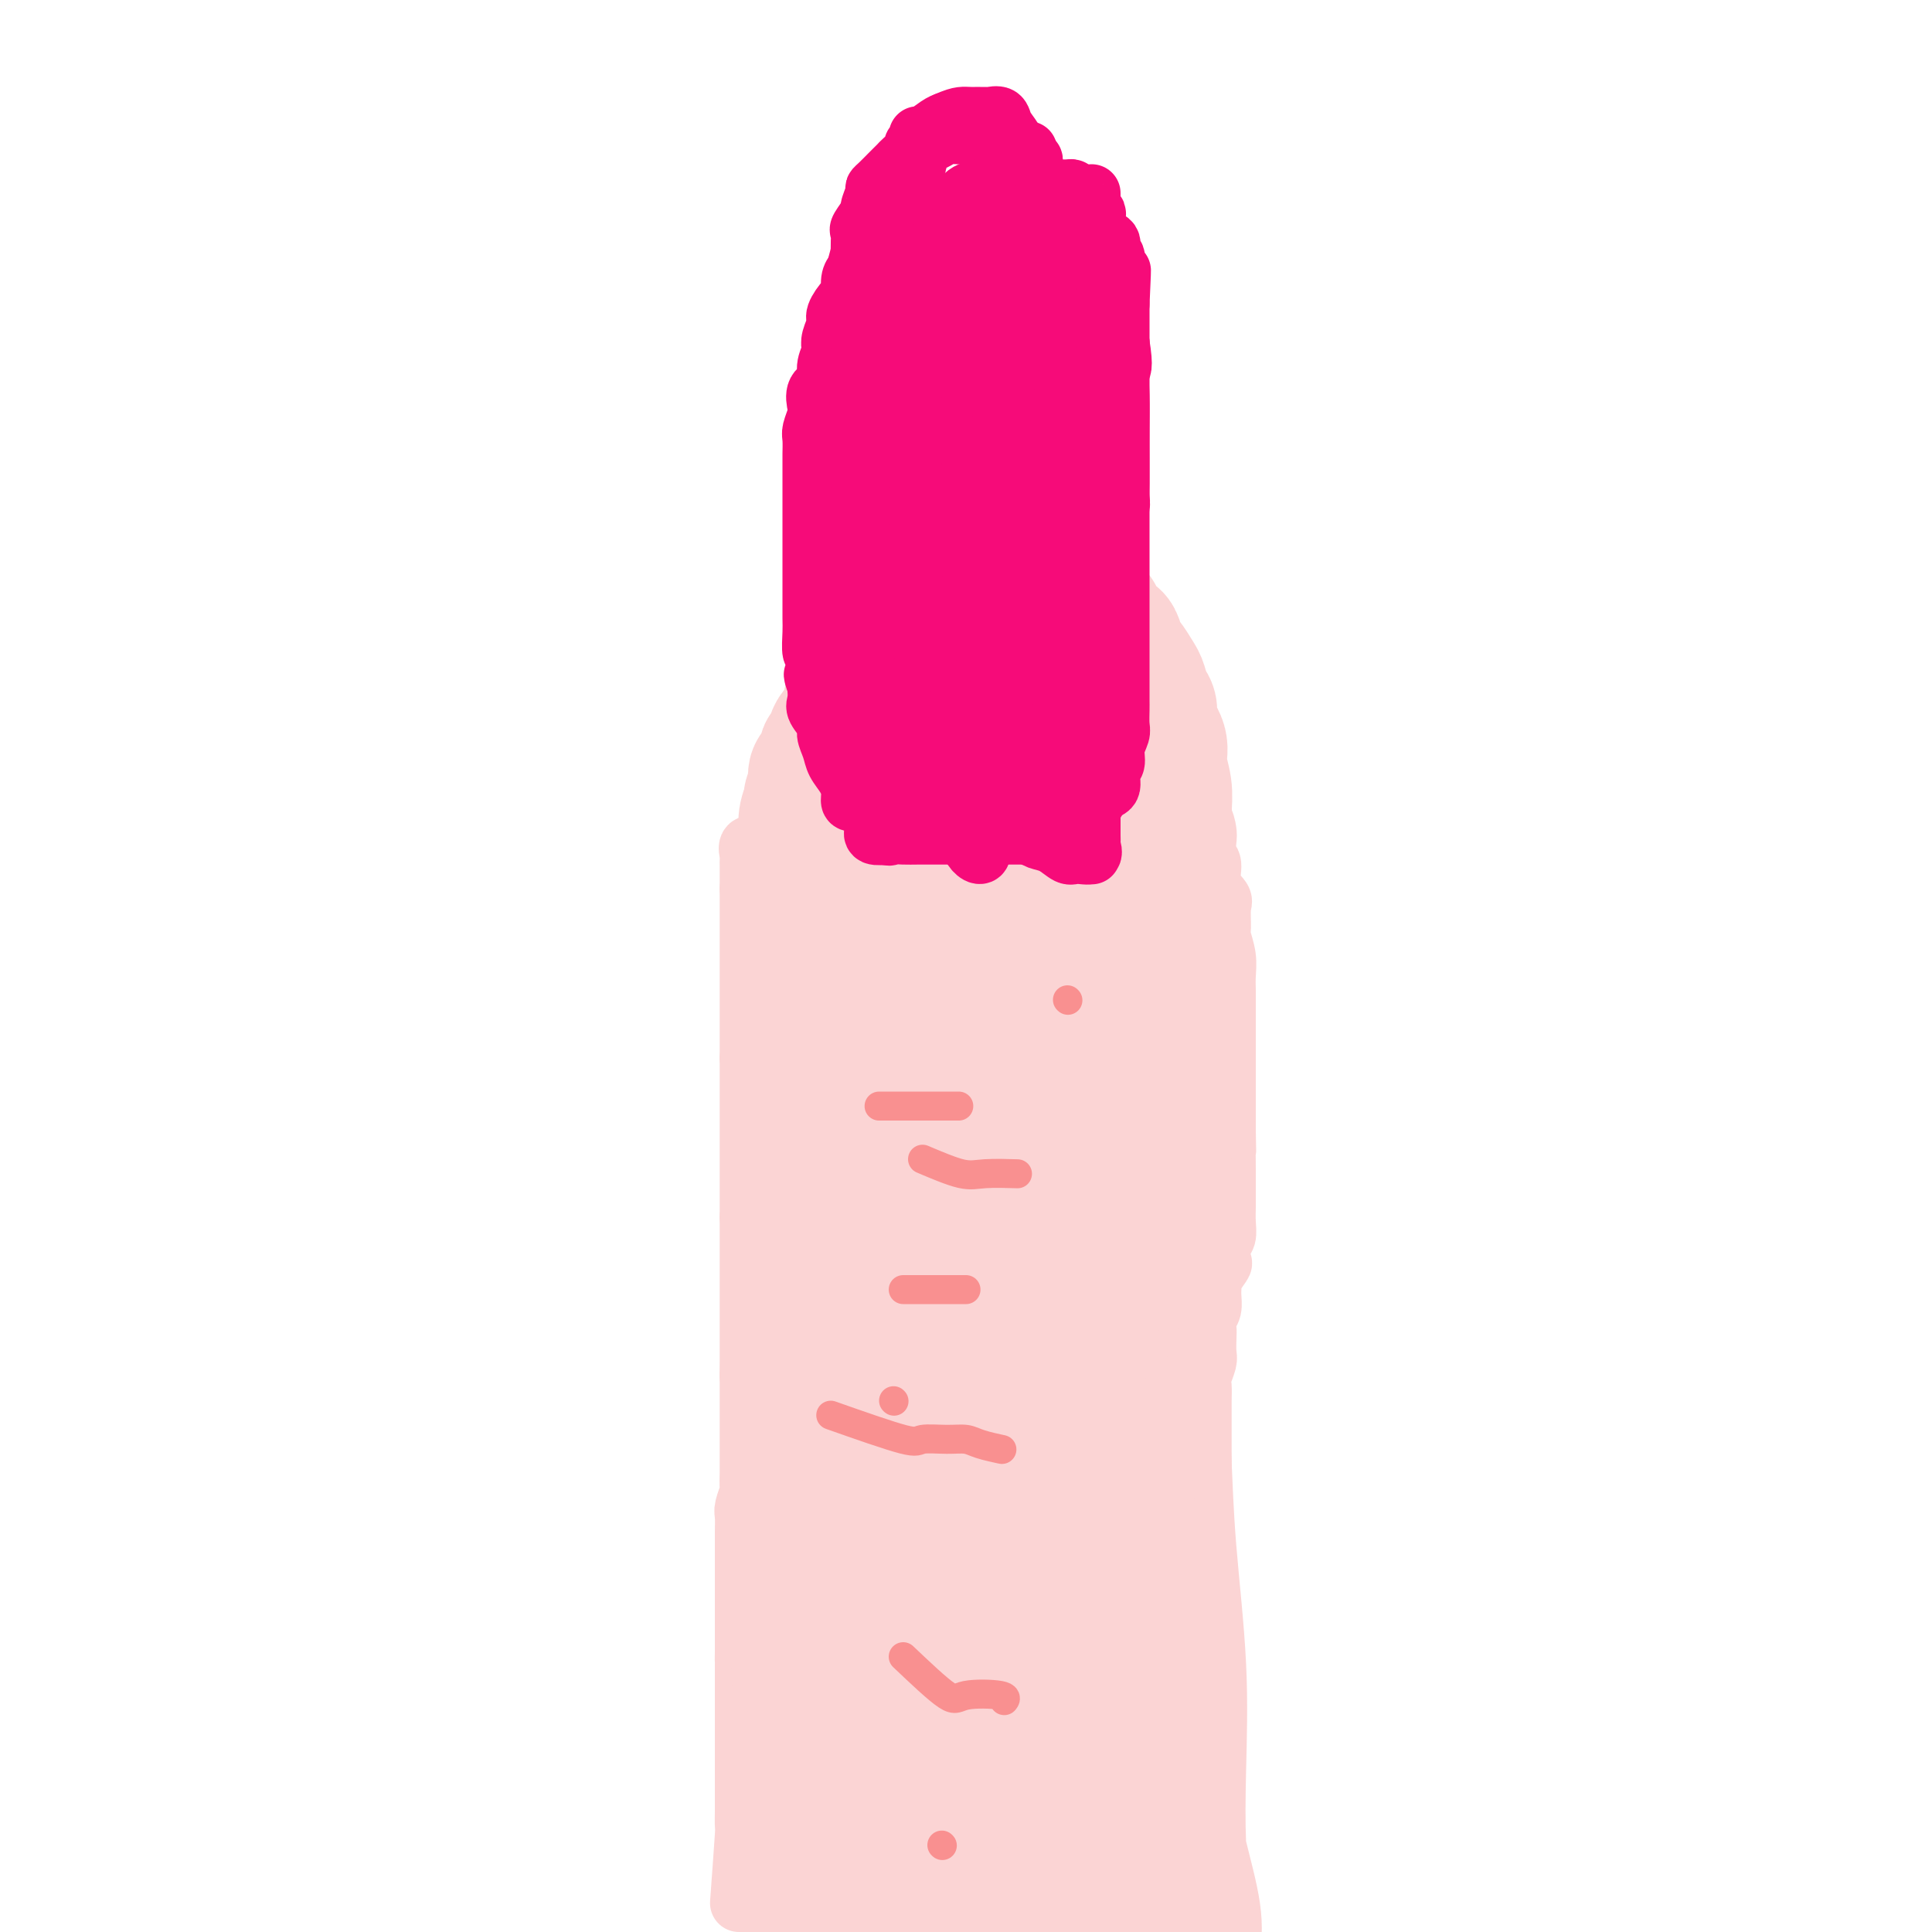 <svg viewBox='0 0 400 400' version='1.1' xmlns='http://www.w3.org/2000/svg' xmlns:xlink='http://www.w3.org/1999/xlink'><g fill='none' stroke='#FBD4D4' stroke-width='12' stroke-linecap='round' stroke-linejoin='round'><path d='M153,394c0.423,-5.766 0.845,-11.532 1,-14c0.155,-2.468 0.041,-1.636 0,-2c-0.041,-0.364 -0.011,-1.922 0,-3c0.011,-1.078 0.003,-1.674 0,-2c-0.003,-0.326 -0.001,-0.381 0,-1c0.001,-0.619 0.000,-1.804 0,-3c-0.000,-1.196 -0.000,-2.405 0,-3c0.000,-0.595 0.000,-0.577 0,-1c-0.000,-0.423 -0.000,-1.287 0,-2c0.000,-0.713 0.000,-1.275 0,-2c-0.000,-0.725 -0.000,-1.613 0,-2c0.000,-0.387 0.000,-0.274 0,-1c-0.000,-0.726 -0.000,-2.291 0,-3c0.000,-0.709 0.000,-0.561 0,-1c-0.000,-0.439 -0.000,-1.466 0,-2c0.000,-0.534 0.000,-0.577 0,-1c-0.000,-0.423 -0.000,-1.227 0,-2c0.000,-0.773 0.000,-1.516 0,-2c-0.000,-0.484 -0.000,-0.710 0,-1c0.000,-0.290 0.000,-0.645 0,-1'/><path d='M154,345c0.155,-7.998 0.041,-3.493 0,-2c-0.041,1.493 -0.011,-0.028 0,-1c0.011,-0.972 0.003,-1.396 0,-2c-0.003,-0.604 -0.001,-1.387 0,-2c0.001,-0.613 0.000,-1.055 0,-2c-0.000,-0.945 -0.000,-2.393 0,-3c0.000,-0.607 0.000,-0.374 0,-1c-0.000,-0.626 0.000,-2.111 0,-3c-0.000,-0.889 -0.000,-1.182 0,-2c0.000,-0.818 0.000,-2.163 0,-3c-0.000,-0.837 -0.001,-1.167 0,-2c0.001,-0.833 0.004,-2.168 0,-3c-0.004,-0.832 -0.015,-1.162 0,-2c0.015,-0.838 0.057,-2.183 0,-3c-0.057,-0.817 -0.211,-1.106 0,-2c0.211,-0.894 0.789,-2.394 1,-3c0.211,-0.606 0.057,-0.320 0,-1c-0.057,-0.680 -0.015,-2.327 0,-3c0.015,-0.673 0.004,-0.373 0,-1c-0.004,-0.627 -0.001,-2.181 0,-3c0.001,-0.819 0.000,-0.902 0,-1c-0.000,-0.098 -0.000,-0.210 0,-1c0.000,-0.790 0.000,-2.257 0,-3c-0.000,-0.743 -0.000,-0.763 0,-1c0.000,-0.237 0.000,-0.693 0,-1c-0.000,-0.307 -0.000,-0.466 0,-1c0.000,-0.534 0.000,-1.441 0,-2c-0.000,-0.559 -0.000,-0.768 0,-1c0.000,-0.232 0.000,-0.485 0,-1c-0.000,-0.515 -0.000,-1.290 0,-2c0.000,-0.710 0.000,-1.355 0,-2'/><path d='M155,285c0.155,-9.399 0.041,-2.898 0,-1c-0.041,1.898 -0.011,-0.809 0,-2c0.011,-1.191 0.003,-0.867 0,-1c-0.003,-0.133 -0.001,-0.722 0,-1c0.001,-0.278 0.000,-0.245 0,-1c-0.000,-0.755 -0.000,-2.296 0,-3c0.000,-0.704 0.000,-0.569 0,-1c-0.000,-0.431 -0.000,-1.429 0,-2c0.000,-0.571 0.000,-0.716 0,-1c-0.000,-0.284 -0.000,-0.706 0,-1c0.000,-0.294 0.000,-0.459 0,-1c-0.000,-0.541 -0.000,-1.458 0,-2c0.000,-0.542 0.000,-0.709 0,-1c-0.000,-0.291 -0.000,-0.707 0,-1c0.000,-0.293 0.000,-0.464 0,-1c-0.000,-0.536 -0.000,-1.439 0,-2c0.000,-0.561 0.000,-0.781 0,-1c-0.000,-0.219 -0.000,-0.439 0,-1c0.000,-0.561 0.000,-1.463 0,-2c-0.000,-0.537 -0.000,-0.707 0,-1c0.000,-0.293 0.000,-0.708 0,-1c-0.000,-0.292 -0.000,-0.460 0,-1c0.000,-0.540 0.000,-1.453 0,-2c0.000,-0.547 -0.000,-0.728 0,-1c0.000,-0.272 0.000,-0.636 0,-1'/><path d='M155,252c0.000,-5.511 0.000,-2.790 0,-2c0.000,0.790 0.000,-0.352 0,-1c-0.000,-0.648 0.000,-0.804 0,-1c0.000,-0.196 0.000,-0.433 0,-1c0.000,-0.567 0.000,-1.465 0,-2c0.000,-0.535 0.000,-0.707 0,-1c0.000,-0.293 0.000,-0.707 0,-1c0.000,-0.293 0.000,-0.463 0,-1c0.000,-0.537 0.000,-1.439 0,-2c0.000,-0.561 -0.000,-0.780 0,-1c0.000,-0.220 0.000,-0.439 0,-1c0.000,-0.561 0.000,-1.464 0,-2c0.000,-0.536 0.000,-0.707 0,-1c0.000,-0.293 -0.000,-0.709 0,-1c0.000,-0.291 -0.000,-0.457 0,-1c0.000,-0.543 -0.000,-1.463 0,-2c0.000,-0.537 -0.000,-0.692 0,-1c0.000,-0.308 -0.000,-0.769 0,-1c0.000,-0.231 -0.000,-0.232 0,-1c0.000,-0.768 -0.000,-2.302 0,-3c0.000,-0.698 -0.000,-0.558 0,-1c0.000,-0.442 -0.000,-1.465 0,-2c0.000,-0.535 0.000,-0.581 0,-1c0.000,-0.419 0.000,-1.209 0,-2'/><path d='M155,219c0.000,-5.502 0.000,-2.756 0,-2c0.000,0.756 0.000,-0.479 0,-1c-0.000,-0.521 0.000,-0.328 0,-1c0.000,-0.672 0.000,-2.207 0,-3c0.000,-0.793 0.000,-0.843 0,-1c0.000,-0.157 0.000,-0.422 0,-1c0.000,-0.578 0.000,-1.468 0,-2c0.000,-0.532 0.000,-0.706 0,-1c0.000,-0.294 0.000,-0.709 0,-1c0.000,-0.291 -0.000,-0.458 0,-1c0.000,-0.542 0.000,-1.458 0,-2c0.000,-0.542 0.000,-0.709 0,-1c0.000,-0.291 0.000,-0.707 0,-1c0.000,-0.293 -0.000,-0.464 0,-1c0.000,-0.536 -0.000,-1.439 0,-2c0.000,-0.561 -0.000,-0.781 0,-1c0.000,-0.219 -0.000,-0.439 0,-1c0.000,-0.561 -0.000,-1.464 0,-2c0.000,-0.536 -0.000,-0.707 0,-1c0.000,-0.293 -0.000,-0.709 0,-1c0.000,-0.291 -0.000,-0.459 0,-1c0.000,-0.541 -0.000,-1.457 0,-2c0.000,-0.543 -0.000,-0.712 0,-1c0.000,-0.288 -0.000,-0.693 0,-1c0.000,-0.307 0.000,-0.516 0,-1c0.000,-0.484 0.000,-1.242 0,-2'/><path d='M155,184c-0.000,-5.610 -0.000,-2.133 0,-1c0.000,1.133 0.001,-0.076 0,-1c-0.001,-0.924 -0.002,-1.561 0,-2c0.002,-0.439 0.007,-0.678 0,-1c-0.007,-0.322 -0.027,-0.727 0,-1c0.027,-0.273 0.101,-0.413 0,-1c-0.101,-0.587 -0.378,-1.621 0,-2c0.378,-0.379 1.409,-0.102 2,0c0.591,0.102 0.740,0.029 1,0c0.260,-0.029 0.630,-0.015 1,0'/><path d='M159,175c1.027,-0.309 1.595,-0.083 2,0c0.405,0.083 0.648,0.022 1,0c0.352,-0.022 0.815,-0.006 1,0c0.185,0.006 0.093,0.003 0,0'/><path d='M158,186c0.000,0.000 0.100,0.100 0.1,0.1'/><path d='M163,194c-0.846,-4.327 -1.692,-8.655 -2,-11c-0.308,-2.345 -0.079,-2.708 0,-3c0.079,-0.292 0.006,-0.514 0,-1c-0.006,-0.486 0.054,-1.238 0,-2c-0.054,-0.762 -0.223,-1.536 0,-2c0.223,-0.464 0.837,-0.618 1,-1c0.163,-0.382 -0.126,-0.991 0,-2c0.126,-1.009 0.666,-2.416 1,-3c0.334,-0.584 0.461,-0.345 1,-1c0.539,-0.655 1.491,-2.205 2,-3c0.509,-0.795 0.577,-0.836 1,-1c0.423,-0.164 1.203,-0.450 2,-1c0.797,-0.550 1.612,-1.364 2,-2c0.388,-0.636 0.349,-1.095 1,-2c0.651,-0.905 1.992,-2.256 3,-3c1.008,-0.744 1.683,-0.880 2,-1c0.317,-0.120 0.278,-0.225 1,-1c0.722,-0.775 2.206,-2.222 3,-3c0.794,-0.778 0.897,-0.889 1,-1'/><path d='M182,150c3.522,-3.603 2.827,-3.112 3,-3c0.173,0.112 1.215,-0.156 2,-1c0.785,-0.844 1.312,-2.262 2,-3c0.688,-0.738 1.535,-0.794 2,-1c0.465,-0.206 0.546,-0.563 1,-1c0.454,-0.437 1.282,-0.954 2,-1c0.718,-0.046 1.328,0.380 2,0c0.672,-0.380 1.406,-1.566 2,-2c0.594,-0.434 1.047,-0.116 2,0c0.953,0.116 2.405,0.031 3,0c0.595,-0.031 0.334,-0.008 1,0c0.666,0.008 2.258,0.002 3,0c0.742,-0.002 0.635,-0.001 1,0c0.365,0.001 1.201,0.000 2,0c0.799,-0.000 1.562,0.001 2,0c0.438,-0.001 0.550,-0.002 1,0c0.450,0.002 1.238,0.008 2,0c0.762,-0.008 1.499,-0.031 2,0c0.501,0.031 0.765,0.116 1,0c0.235,-0.116 0.442,-0.434 1,0c0.558,0.434 1.467,1.618 2,2c0.533,0.382 0.691,-0.039 1,0c0.309,0.039 0.768,0.539 1,1c0.232,0.461 0.237,0.884 1,1c0.763,0.116 2.282,-0.075 3,0c0.718,0.075 0.633,0.415 1,1c0.367,0.585 1.184,1.417 2,2c0.816,0.583 1.631,0.919 2,1c0.369,0.081 0.292,-0.094 1,0c0.708,0.094 2.202,0.455 3,1c0.798,0.545 0.899,1.272 1,2'/><path d='M237,149c3.213,1.876 1.247,1.066 1,1c-0.247,-0.066 1.225,0.611 2,1c0.775,0.389 0.851,0.489 1,1c0.149,0.511 0.370,1.434 1,2c0.630,0.566 1.670,0.775 2,1c0.330,0.225 -0.051,0.465 0,1c0.051,0.535 0.534,1.364 1,2c0.466,0.636 0.916,1.079 1,2c0.084,0.921 -0.198,2.320 0,3c0.198,0.680 0.876,0.642 1,1c0.124,0.358 -0.308,1.111 0,2c0.308,0.889 1.355,1.913 2,3c0.645,1.087 0.889,2.237 1,3c0.111,0.763 0.090,1.139 0,2c-0.090,0.861 -0.248,2.206 0,3c0.248,0.794 0.904,1.036 1,2c0.096,0.964 -0.368,2.651 0,4c0.368,1.349 1.566,2.359 2,3c0.434,0.641 0.102,0.913 0,2c-0.102,1.087 0.025,2.991 0,4c-0.025,1.009 -0.203,1.124 0,2c0.203,0.876 0.786,2.514 1,4c0.214,1.486 0.057,2.819 0,4c-0.057,1.181 -0.015,2.208 0,3c0.015,0.792 0.004,1.348 0,3c-0.004,1.652 -0.001,4.398 0,6c0.001,1.602 0.000,2.059 0,3c-0.000,0.941 -0.000,2.366 0,4c0.000,1.634 0.000,3.478 0,5c-0.000,1.522 -0.000,2.720 0,4c0.000,1.280 0.000,2.640 0,4'/><path d='M254,234c0.155,8.106 0.042,4.369 0,4c-0.042,-0.369 -0.011,2.628 0,4c0.011,1.372 0.004,1.120 0,2c-0.004,0.880 -0.005,2.892 0,4c0.005,1.108 0.015,1.313 0,2c-0.015,0.687 -0.054,1.856 0,3c0.054,1.144 0.203,2.265 0,3c-0.203,0.735 -0.758,1.085 -1,2c-0.242,0.915 -0.170,2.394 0,3c0.170,0.606 0.439,0.340 0,1c-0.439,0.660 -1.585,2.246 -2,3c-0.415,0.754 -0.097,0.678 0,1c0.097,0.322 -0.026,1.044 0,2c0.026,0.956 0.203,2.147 0,3c-0.203,0.853 -0.785,1.368 -1,2c-0.215,0.632 -0.061,1.381 0,2c0.061,0.619 0.030,1.110 0,2c-0.030,0.890 -0.061,2.181 0,3c0.061,0.819 0.212,1.167 0,2c-0.212,0.833 -0.789,2.150 -1,3c-0.211,0.850 -0.057,1.234 0,2c0.057,0.766 0.015,1.914 0,3c-0.015,1.086 -0.004,2.111 0,3c0.004,0.889 0.001,1.642 0,2c-0.001,0.358 -0.000,0.321 0,1c0.000,0.679 0.000,2.072 0,3c-0.000,0.928 -0.000,1.389 0,2c0.000,0.611 0.000,1.370 0,2c-0.000,0.630 -0.000,1.131 0,2c0.000,0.869 0.000,2.105 0,3c-0.000,0.895 -0.000,1.447 0,2'/><path d='M249,310c-0.774,12.351 -0.207,5.227 0,3c0.207,-2.227 0.056,0.441 0,2c-0.056,1.559 -0.015,2.009 0,3c0.015,0.991 0.004,2.521 0,4c-0.004,1.479 -0.001,2.905 0,4c0.001,1.095 0.000,1.858 0,3c-0.000,1.142 -0.000,2.664 0,4c0.000,1.336 0.000,2.487 0,4c-0.000,1.513 -0.000,3.390 0,5c0.000,1.610 0.000,2.955 0,5c-0.000,2.045 -0.000,4.791 0,7c0.000,2.209 0.000,3.881 0,7c-0.000,3.119 -0.000,7.684 0,11c0.000,3.316 0.000,5.384 0,8c-0.000,2.616 -0.000,5.779 0,8c0.000,2.221 0.000,3.499 0,5c-0.000,1.501 -0.000,3.225 0,4c0.000,0.775 0.000,0.599 0,1c-0.000,0.401 -0.000,1.377 0,2c0.000,0.623 0.000,0.892 0,1c-0.000,0.108 -0.000,0.054 0,0'/><path d='M185,230c-2.176,4.149 -4.353,8.297 -5,12c-0.647,3.703 0.234,6.959 0,11c-0.234,4.041 -1.583,8.865 -2,15c-0.417,6.135 0.098,13.581 0,21c-0.098,7.419 -0.811,14.812 -1,23c-0.189,8.188 0.144,17.170 0,24c-0.144,6.830 -0.767,11.506 -1,16c-0.233,4.494 -0.076,8.805 0,11c0.076,2.195 0.070,2.272 0,3c-0.070,0.728 -0.205,2.106 0,2c0.205,-0.106 0.748,-1.696 1,-4c0.252,-2.304 0.211,-5.324 1,-10c0.789,-4.676 2.408,-11.009 3,-18c0.592,-6.991 0.159,-14.639 0,-23c-0.159,-8.361 -0.042,-17.434 0,-26c0.042,-8.566 0.011,-16.624 0,-24c-0.011,-7.376 -0.001,-14.071 0,-19c0.001,-4.929 -0.007,-8.091 0,-11c0.007,-2.909 0.030,-5.564 0,-7c-0.030,-1.436 -0.112,-1.651 0,-2c0.112,-0.349 0.419,-0.832 1,0c0.581,0.832 1.438,2.977 2,5c0.562,2.023 0.830,3.923 1,9c0.170,5.077 0.241,13.330 1,24c0.759,10.670 2.204,23.757 3,32c0.796,8.243 0.942,11.641 1,13c0.058,1.359 0.029,0.680 0,0'/></g>
<g fill='none' stroke='#FBD4D4' stroke-width='28' stroke-linecap='round' stroke-linejoin='round'><path d='M194,331c-0.858,-1.172 -1.716,-2.344 -2,-5c-0.284,-2.656 0.008,-6.796 0,-12c-0.008,-5.204 -0.314,-11.472 -1,-18c-0.686,-6.528 -1.752,-13.315 -2,-19c-0.248,-5.685 0.324,-10.269 0,-14c-0.324,-3.731 -1.542,-6.610 -2,-9c-0.458,-2.390 -0.154,-4.290 0,-6c0.154,-1.710 0.158,-3.229 0,-4c-0.158,-0.771 -0.480,-0.794 0,-1c0.480,-0.206 1.761,-0.594 3,1c1.239,1.594 2.436,5.169 4,9c1.564,3.831 3.495,7.918 5,14c1.505,6.082 2.585,14.158 4,22c1.415,7.842 3.164,15.451 4,23c0.836,7.549 0.760,15.038 1,23c0.240,7.962 0.796,16.398 1,24c0.204,7.602 0.055,14.371 0,20c-0.055,5.629 -0.015,10.120 0,14c0.015,3.880 0.005,7.151 0,8c-0.005,0.849 -0.004,-0.723 0,-3c0.004,-2.277 0.011,-5.260 0,-10c-0.011,-4.740 -0.042,-11.238 0,-18c0.042,-6.762 0.155,-13.789 0,-21c-0.155,-7.211 -0.577,-14.605 -1,-22'/><path d='M208,327c-0.155,-15.205 -0.041,-16.216 0,-22c0.041,-5.784 0.011,-16.339 0,-25c-0.011,-8.661 -0.003,-15.427 0,-22c0.003,-6.573 -0.000,-12.952 0,-18c0.000,-5.048 0.004,-8.765 0,-12c-0.004,-3.235 -0.017,-5.990 0,-8c0.017,-2.010 0.063,-3.277 0,-5c-0.063,-1.723 -0.236,-3.903 0,-5c0.236,-1.097 0.880,-1.110 2,0c1.120,1.110 2.717,3.344 4,9c1.283,5.656 2.253,14.735 3,25c0.747,10.265 1.272,21.715 2,32c0.728,10.285 1.659,19.404 2,28c0.341,8.596 0.091,16.670 0,23c-0.091,6.330 -0.024,10.918 0,16c0.024,5.082 0.007,10.658 0,15c-0.007,4.342 -0.002,7.450 0,10c0.002,2.550 0.000,4.541 0,6c-0.000,1.459 -0.000,2.385 0,1c0.000,-1.385 0.000,-5.080 0,-12c-0.000,-6.920 -0.000,-17.065 0,-26c0.000,-8.935 0.000,-16.658 0,-23c-0.000,-6.342 -0.001,-11.302 0,-16c0.001,-4.698 0.004,-9.135 0,-14c-0.004,-4.865 -0.015,-10.157 0,-16c0.015,-5.843 0.056,-12.236 0,-18c-0.056,-5.764 -0.207,-10.898 0,-16c0.207,-5.102 0.774,-10.172 1,-13c0.226,-2.828 0.113,-3.414 0,-4'/><path d='M222,217c0.369,-24.405 0.791,-6.917 1,0c0.209,6.917 0.204,3.263 1,3c0.796,-0.263 2.393,2.864 3,5c0.607,2.136 0.226,3.280 1,6c0.774,2.720 2.705,7.018 4,14c1.295,6.982 1.955,16.650 3,26c1.045,9.350 2.474,18.381 3,27c0.526,8.619 0.149,16.825 0,24c-0.149,7.175 -0.071,13.317 0,19c0.071,5.683 0.136,10.906 0,15c-0.136,4.094 -0.471,7.058 -1,10c-0.529,2.942 -1.252,5.860 -2,8c-0.748,2.140 -1.521,3.501 -2,4c-0.479,0.499 -0.664,0.137 -1,0c-0.336,-0.137 -0.822,-0.047 -1,0c-0.178,0.047 -0.048,0.052 0,-1c0.048,-1.052 0.013,-3.161 0,-5c-0.013,-1.839 -0.004,-3.408 0,-6c0.004,-2.592 0.001,-6.206 0,-11c-0.001,-4.794 -0.001,-10.766 0,-17c0.001,-6.234 0.004,-12.730 0,-20c-0.004,-7.270 -0.015,-15.315 0,-22c0.015,-6.685 0.057,-12.009 0,-17c-0.057,-4.991 -0.212,-9.648 0,-14c0.212,-4.352 0.789,-8.400 1,-12c0.211,-3.600 0.054,-6.752 0,-10c-0.054,-3.248 -0.004,-6.592 0,-9c0.004,-2.408 -0.037,-3.879 0,-6c0.037,-2.121 0.154,-4.892 0,-8c-0.154,-3.108 -0.577,-6.554 -1,-10'/><path d='M231,210c-0.309,-27.640 -0.083,-12.741 0,-9c0.083,3.741 0.022,-3.675 0,-7c-0.022,-3.325 -0.006,-2.557 0,-3c0.006,-0.443 0.001,-2.097 0,-2c-0.001,0.097 0.001,1.945 0,4c-0.001,2.055 -0.007,4.318 0,7c0.007,2.682 0.025,5.782 0,10c-0.025,4.218 -0.092,9.554 -1,15c-0.908,5.446 -2.655,11.001 -4,17c-1.345,5.999 -2.287,12.440 -3,19c-0.713,6.560 -1.197,13.237 -2,19c-0.803,5.763 -1.924,10.611 -3,16c-1.076,5.389 -2.106,11.319 -3,16c-0.894,4.681 -1.651,8.111 -2,12c-0.349,3.889 -0.291,8.235 -1,12c-0.709,3.765 -2.184,6.949 -3,10c-0.816,3.051 -0.974,5.971 -1,9c-0.026,3.029 0.081,6.168 0,8c-0.081,1.832 -0.349,2.357 -1,3c-0.651,0.643 -1.684,1.403 -2,2c-0.316,0.597 0.083,1.032 0,1c-0.083,-0.032 -0.650,-0.529 -1,0c-0.350,0.529 -0.482,2.086 -1,3c-0.518,0.914 -1.420,1.187 -2,2c-0.580,0.813 -0.836,2.166 -1,3c-0.164,0.834 -0.237,1.148 -1,2c-0.763,0.852 -2.218,2.244 -3,3c-0.782,0.756 -0.891,0.878 -1,1'/><path d='M195,383c-2.655,3.156 -2.791,1.046 -3,1c-0.209,-0.046 -0.491,1.971 -1,3c-0.509,1.029 -1.246,1.068 -2,1c-0.754,-0.068 -1.527,-0.244 -2,0c-0.473,0.244 -0.646,0.906 -1,1c-0.354,0.094 -0.887,-0.382 -1,0c-0.113,0.382 0.195,1.622 0,2c-0.195,0.378 -0.893,-0.105 -1,0c-0.107,0.105 0.376,0.799 0,1c-0.376,0.201 -1.610,-0.090 -2,0c-0.390,0.090 0.064,0.560 0,1c-0.064,0.440 -0.647,0.850 -1,1c-0.353,0.150 -0.475,0.042 -1,0c-0.525,-0.042 -1.454,-0.017 -2,0c-0.546,0.017 -0.710,0.026 -1,0c-0.290,-0.026 -0.707,-0.086 -1,0c-0.293,0.086 -0.463,0.318 -1,0c-0.537,-0.318 -1.440,-1.185 -2,-2c-0.560,-0.815 -0.776,-1.579 -1,-3c-0.224,-1.421 -0.456,-3.498 -1,-5c-0.544,-1.502 -1.400,-2.428 -2,-4c-0.600,-1.572 -0.945,-3.788 -1,-5c-0.055,-1.212 0.179,-1.419 0,-3c-0.179,-1.581 -0.770,-4.537 -1,-6c-0.230,-1.463 -0.101,-1.432 0,-3c0.101,-1.568 0.172,-4.734 0,-7c-0.172,-2.266 -0.586,-3.633 -1,-5'/><path d='M166,351c-1.083,-7.249 -0.290,-4.870 0,-5c0.290,-0.130 0.078,-2.769 0,-5c-0.078,-2.231 -0.021,-4.052 0,-6c0.021,-1.948 0.006,-4.021 0,-6c-0.006,-1.979 -0.001,-3.862 0,-5c0.001,-1.138 0.000,-1.531 0,-3c-0.000,-1.469 -0.000,-4.012 0,-6c0.000,-1.988 0.000,-3.419 0,-5c-0.000,-1.581 -0.000,-3.310 0,-5c0.000,-1.690 0.000,-3.339 0,-5c-0.000,-1.661 -0.000,-3.332 0,-5c0.000,-1.668 0.000,-3.331 0,-5c-0.000,-1.669 -0.000,-3.342 0,-5c0.000,-1.658 0.000,-3.299 0,-5c-0.000,-1.701 -0.000,-3.462 0,-5c0.000,-1.538 0.000,-2.854 0,-5c-0.000,-2.146 -0.000,-5.123 0,-7c0.000,-1.877 0.000,-2.654 0,-4c-0.000,-1.346 -0.000,-3.261 0,-5c0.000,-1.739 0.000,-3.303 0,-5c-0.000,-1.697 -0.000,-3.526 0,-5c0.000,-1.474 0.000,-2.593 0,-4c-0.000,-1.407 -0.000,-3.101 0,-4c0.000,-0.899 0.000,-1.001 0,-2c-0.000,-0.999 -0.000,-2.893 0,-4c0.000,-1.107 0.000,-1.427 0,-2c0.000,-0.573 -0.000,-1.399 0,-2c0.000,-0.601 0.000,-0.975 0,-2c0.000,-1.025 -0.000,-2.699 0,-4c0.000,-1.301 0.000,-2.229 0,-3c0.000,-0.771 0.000,-1.386 0,-2'/><path d='M166,215c0.000,-21.801 0.000,-8.302 0,-4c-0.000,4.302 -0.000,-0.593 0,-3c0.000,-2.407 0.000,-2.325 0,-3c-0.000,-0.675 -0.000,-2.105 0,-3c0.000,-0.895 0.000,-1.255 0,-2c-0.000,-0.745 -0.000,-1.875 0,-3c0.000,-1.125 0.000,-2.245 0,-3c-0.000,-0.755 -0.000,-1.146 0,-2c0.000,-0.854 0.000,-2.172 0,-3c-0.000,-0.828 -0.001,-1.165 0,-2c0.001,-0.835 0.004,-2.167 0,-3c-0.004,-0.833 -0.015,-1.167 0,-2c0.015,-0.833 0.055,-2.165 0,-3c-0.055,-0.835 -0.207,-1.173 0,-2c0.207,-0.827 0.772,-2.143 1,-3c0.228,-0.857 0.118,-1.253 0,-2c-0.118,-0.747 -0.244,-1.843 0,-3c0.244,-1.157 0.858,-2.374 1,-3c0.142,-0.626 -0.187,-0.662 0,-1c0.187,-0.338 0.891,-0.978 1,-2c0.109,-1.022 -0.375,-2.428 0,-3c0.375,-0.572 1.610,-0.312 2,-1c0.390,-0.688 -0.063,-2.325 0,-3c0.063,-0.675 0.643,-0.388 1,-1c0.357,-0.612 0.491,-2.122 1,-3c0.509,-0.878 1.394,-1.123 2,-2c0.606,-0.877 0.933,-2.384 1,-3c0.067,-0.616 -0.126,-0.340 0,-1c0.126,-0.660 0.572,-2.255 1,-3c0.428,-0.745 0.836,-0.642 1,-1c0.164,-0.358 0.082,-1.179 0,-2'/><path d='M178,140c2.102,-4.826 1.859,-2.392 2,-2c0.141,0.392 0.668,-1.258 1,-2c0.332,-0.742 0.469,-0.575 1,-1c0.531,-0.425 1.455,-1.441 2,-2c0.545,-0.559 0.710,-0.662 1,-1c0.290,-0.338 0.706,-0.913 1,-1c0.294,-0.087 0.467,0.314 1,0c0.533,-0.314 1.427,-1.342 2,-2c0.573,-0.658 0.826,-0.945 1,-1c0.174,-0.055 0.269,0.121 1,0c0.731,-0.121 2.097,-0.539 3,-1c0.903,-0.461 1.344,-0.965 2,-1c0.656,-0.035 1.527,0.398 2,0c0.473,-0.398 0.549,-1.627 1,-2c0.451,-0.373 1.277,0.110 2,0c0.723,-0.110 1.343,-0.814 2,-1c0.657,-0.186 1.349,0.146 2,0c0.651,-0.146 1.260,-0.771 2,-1c0.740,-0.229 1.612,-0.061 2,0c0.388,0.061 0.293,0.016 1,0c0.707,-0.016 2.217,-0.004 3,0c0.783,0.004 0.839,0.001 1,0c0.161,-0.001 0.428,-0.001 1,0c0.572,0.001 1.448,0.004 2,0c0.552,-0.004 0.778,-0.013 1,0c0.222,0.013 0.440,0.049 1,0c0.560,-0.049 1.462,-0.182 2,0c0.538,0.182 0.711,0.678 1,1c0.289,0.322 0.693,0.471 1,1c0.307,0.529 0.516,1.437 1,2c0.484,0.563 1.242,0.782 2,1'/><path d='M226,127c0.968,0.833 0.890,0.416 1,1c0.110,0.584 0.410,2.168 1,3c0.590,0.832 1.471,0.912 2,1c0.529,0.088 0.705,0.182 1,1c0.295,0.818 0.709,2.359 1,3c0.291,0.641 0.461,0.384 1,1c0.539,0.616 1.449,2.107 2,3c0.551,0.893 0.744,1.190 1,2c0.256,0.810 0.575,2.133 1,3c0.425,0.867 0.955,1.277 1,2c0.045,0.723 -0.394,1.760 0,3c0.394,1.240 1.622,2.685 2,4c0.378,1.315 -0.095,2.501 0,4c0.095,1.499 0.757,3.310 1,5c0.243,1.690 0.065,3.258 0,5c-0.065,1.742 -0.017,3.659 0,6c0.017,2.341 0.005,5.105 0,8c-0.005,2.895 -0.001,5.919 0,9c0.001,3.081 0.000,6.218 0,9c-0.000,2.782 -0.000,5.210 0,8c0.000,2.790 0.001,5.944 0,9c-0.001,3.056 -0.002,6.014 0,9c0.002,2.986 0.008,6.000 0,9c-0.008,3.000 -0.030,5.986 0,9c0.030,3.014 0.112,6.055 0,9c-0.112,2.945 -0.419,5.792 -1,9c-0.581,3.208 -1.438,6.777 -2,10c-0.562,3.223 -0.831,6.101 -1,9c-0.169,2.899 -0.238,5.819 -1,9c-0.762,3.181 -2.218,6.623 -3,10c-0.782,3.377 -0.891,6.688 -1,10'/><path d='M232,310c-1.721,10.816 -1.523,9.356 -2,11c-0.477,1.644 -1.631,6.392 -2,10c-0.369,3.608 0.045,6.077 0,9c-0.045,2.923 -0.548,6.299 -1,9c-0.452,2.701 -0.853,4.727 -1,7c-0.147,2.273 -0.039,4.792 0,7c0.039,2.208 0.011,4.106 0,6c-0.011,1.894 -0.004,3.785 0,6c0.004,2.215 0.004,4.752 0,7c-0.004,2.248 -0.011,4.205 0,6c0.011,1.795 0.042,3.428 0,5c-0.042,1.572 -0.157,3.082 0,3c0.157,-0.082 0.585,-1.756 0,-4c-0.585,-2.244 -2.184,-5.058 -3,-8c-0.816,-2.942 -0.849,-6.013 -1,-9c-0.151,-2.987 -0.419,-5.889 -1,-12c-0.581,-6.111 -1.476,-15.429 -2,-25c-0.524,-9.571 -0.676,-19.394 -1,-30c-0.324,-10.606 -0.819,-21.995 -1,-33c-0.181,-11.005 -0.048,-21.627 0,-30c0.048,-8.373 0.012,-14.499 0,-20c-0.012,-5.501 -0.000,-10.379 0,-15c0.000,-4.621 -0.010,-8.986 0,-12c0.010,-3.014 0.042,-4.677 0,-7c-0.042,-2.323 -0.158,-5.308 0,-9c0.158,-3.692 0.589,-8.093 0,-12c-0.589,-3.907 -2.197,-7.321 -3,-10c-0.803,-2.679 -0.801,-4.623 -1,-6c-0.199,-1.377 -0.600,-2.189 -1,-3'/><path d='M212,151c-1.166,-2.907 -1.581,-0.675 -2,0c-0.419,0.675 -0.843,-0.206 -1,0c-0.157,0.206 -0.049,1.499 0,3c0.049,1.501 0.037,3.211 0,6c-0.037,2.789 -0.101,6.657 -1,15c-0.899,8.343 -2.633,21.160 -4,31c-1.367,9.840 -2.367,16.702 -3,23c-0.633,6.298 -0.900,12.032 -1,18c-0.100,5.968 -0.032,12.170 0,19c0.032,6.830 0.029,14.289 0,21c-0.029,6.711 -0.085,12.673 0,18c0.085,5.327 0.310,10.018 1,13c0.690,2.982 1.845,4.254 3,5c1.155,0.746 2.308,0.967 3,1c0.692,0.033 0.921,-0.123 1,0c0.079,0.123 0.007,0.526 0,-1c-0.007,-1.526 0.051,-4.982 0,-8c-0.051,-3.018 -0.210,-5.598 0,-10c0.210,-4.402 0.788,-10.627 1,-18c0.212,-7.373 0.057,-15.896 0,-25c-0.057,-9.104 -0.015,-18.790 0,-28c0.015,-9.210 0.005,-17.946 0,-26c-0.005,-8.054 -0.005,-15.427 0,-21c0.005,-5.573 0.014,-9.346 0,-12c-0.014,-2.654 -0.053,-4.189 0,-5c0.053,-0.811 0.198,-0.897 0,-1c-0.198,-0.103 -0.738,-0.224 -1,-1c-0.262,-0.776 -0.245,-2.208 -1,-3c-0.755,-0.792 -2.280,-0.944 -3,-1c-0.720,-0.056 -0.634,-0.016 -1,0c-0.366,0.016 -1.183,0.008 -2,0'/><path d='M201,164c-0.941,-0.150 -0.292,-0.024 0,1c0.292,1.024 0.228,2.947 0,5c-0.228,2.053 -0.621,4.237 -1,7c-0.379,2.763 -0.743,6.105 -1,10c-0.257,3.895 -0.408,8.343 -1,15c-0.592,6.657 -1.625,15.523 -2,24c-0.375,8.477 -0.090,16.565 0,24c0.090,7.435 -0.013,14.217 0,20c0.013,5.783 0.141,10.567 0,14c-0.141,3.433 -0.553,5.513 0,7c0.553,1.487 2.069,2.379 3,3c0.931,0.621 1.276,0.972 2,1c0.724,0.028 1.826,-0.266 3,0c1.174,0.266 2.420,1.090 3,0c0.580,-1.090 0.495,-4.096 1,-9c0.505,-4.904 1.599,-11.706 2,-21c0.401,-9.294 0.107,-21.079 0,-32c-0.107,-10.921 -0.028,-20.978 0,-30c0.028,-9.022 0.005,-17.008 0,-24c-0.005,-6.992 0.008,-12.988 0,-18c-0.008,-5.012 -0.038,-9.040 0,-12c0.038,-2.960 0.145,-4.853 0,-6c-0.145,-1.147 -0.543,-1.549 -1,-2c-0.457,-0.451 -0.973,-0.951 -2,-1c-1.027,-0.049 -2.564,0.354 -4,0c-1.436,-0.354 -2.770,-1.464 -4,-2c-1.230,-0.536 -2.357,-0.497 -3,0c-0.643,0.497 -0.801,1.453 -1,3c-0.199,1.547 -0.438,3.686 -1,6c-0.562,2.314 -1.446,4.804 -2,9c-0.554,4.196 -0.777,10.098 -1,16'/><path d='M191,172c-1.000,9.337 -1.000,15.680 -1,24c0.000,8.320 0.001,18.618 0,28c-0.001,9.382 -0.002,17.848 0,26c0.002,8.152 0.008,15.991 0,22c-0.008,6.009 -0.029,10.188 0,14c0.029,3.812 0.110,7.258 0,10c-0.110,2.742 -0.409,4.780 1,7c1.409,2.220 4.528,4.622 7,7c2.472,2.378 4.298,4.731 6,7c1.702,2.269 3.279,4.453 5,6c1.721,1.547 3.585,2.456 5,3c1.415,0.544 2.381,0.723 3,1c0.619,0.277 0.891,0.653 1,0c0.109,-0.653 0.054,-2.335 0,-5c-0.054,-2.665 -0.106,-6.314 0,-10c0.106,-3.686 0.370,-7.411 1,-12c0.630,-4.589 1.626,-10.043 2,-16c0.374,-5.957 0.124,-12.419 0,-21c-0.124,-8.581 -0.124,-19.283 0,-28c0.124,-8.717 0.372,-15.449 0,-20c-0.372,-4.551 -1.365,-6.920 -2,-8c-0.635,-1.080 -0.911,-0.869 -1,0c-0.089,0.869 0.011,2.398 0,4c-0.011,1.602 -0.132,3.278 -1,6c-0.868,2.722 -2.483,6.491 -4,11c-1.517,4.509 -2.936,9.758 -5,17c-2.064,7.242 -4.774,16.476 -7,25c-2.226,8.524 -3.968,16.336 -5,24c-1.032,7.664 -1.355,15.179 -2,23c-0.645,7.821 -1.613,15.949 -2,23c-0.387,7.051 -0.194,13.026 0,19'/><path d='M192,359c-0.740,12.984 -0.589,12.943 0,15c0.589,2.057 1.615,6.213 3,9c1.385,2.787 3.129,4.205 4,5c0.871,0.795 0.869,0.966 1,1c0.131,0.034 0.393,-0.068 1,0c0.607,0.068 1.557,0.305 2,-1c0.443,-1.305 0.378,-4.151 1,-8c0.622,-3.849 1.932,-8.701 3,-16c1.068,-7.299 1.894,-17.044 3,-26c1.106,-8.956 2.493,-17.122 3,-26c0.507,-8.878 0.135,-18.468 0,-27c-0.135,-8.532 -0.034,-16.007 0,-22c0.034,-5.993 -0.000,-10.504 0,-13c0.000,-2.496 0.035,-2.976 0,-3c-0.035,-0.024 -0.138,0.407 0,2c0.138,1.593 0.519,4.346 -1,9c-1.519,4.654 -4.936,11.208 -8,19c-3.064,7.792 -5.773,16.823 -8,26c-2.227,9.177 -3.970,18.501 -5,28c-1.030,9.499 -1.347,19.174 -2,28c-0.653,8.826 -1.643,16.804 -2,24c-0.357,7.196 -0.081,13.609 0,18c0.081,4.391 -0.035,6.760 0,7c0.035,0.240 0.219,-1.648 0,-3c-0.219,-1.352 -0.842,-2.166 -1,-4c-0.158,-1.834 0.150,-4.686 0,-9c-0.150,-4.314 -0.757,-10.090 -1,-17c-0.243,-6.910 -0.121,-14.955 0,-23'/><path d='M185,352c-0.439,-12.484 -0.538,-15.693 -1,-20c-0.462,-4.307 -1.289,-9.712 -2,-13c-0.711,-3.288 -1.307,-4.458 -2,-5c-0.693,-0.542 -1.482,-0.456 -2,0c-0.518,0.456 -0.766,1.283 -1,3c-0.234,1.717 -0.454,4.323 -2,11c-1.546,6.677 -4.416,17.426 -6,26c-1.584,8.574 -1.880,14.975 -2,21c-0.120,6.025 -0.063,11.676 0,16c0.063,4.324 0.133,7.323 0,9c-0.133,1.677 -0.470,2.033 1,3c1.470,0.967 4.748,2.546 7,3c2.252,0.454 3.478,-0.217 5,0c1.522,0.217 3.341,1.321 5,0c1.659,-1.321 3.160,-5.067 5,-10c1.840,-4.933 4.019,-11.051 6,-18c1.981,-6.949 3.762,-14.727 5,-22c1.238,-7.273 1.932,-14.041 3,-19c1.068,-4.959 2.510,-8.109 3,-11c0.490,-2.891 0.030,-5.525 0,-7c-0.030,-1.475 0.371,-1.793 0,-2c-0.371,-0.207 -1.515,-0.302 -2,0c-0.485,0.302 -0.312,1.001 -1,2c-0.688,0.999 -2.237,2.297 -3,5c-0.763,2.703 -0.739,6.812 -1,13c-0.261,6.188 -0.808,14.457 -1,22c-0.192,7.543 -0.031,14.362 0,20c0.031,5.638 -0.069,10.095 1,14c1.069,3.905 3.305,7.259 5,10c1.695,2.741 2.847,4.871 4,7'/><path d='M209,410c2.358,2.949 3.752,1.822 5,2c1.248,0.178 2.349,1.662 3,2c0.651,0.338 0.850,-0.469 1,-2c0.150,-1.531 0.250,-3.784 1,-7c0.750,-3.216 2.148,-7.394 3,-11c0.852,-3.606 1.157,-6.639 2,-10c0.843,-3.361 2.223,-7.049 3,-12c0.777,-4.951 0.950,-11.164 1,-20c0.050,-8.836 -0.025,-20.295 0,-30c0.025,-9.705 0.148,-17.657 0,-24c-0.148,-6.343 -0.569,-11.077 0,-13c0.569,-1.923 2.128,-1.034 3,-1c0.872,0.034 1.059,-0.787 2,0c0.941,0.787 2.638,3.183 4,5c1.362,1.817 2.390,3.056 3,5c0.610,1.944 0.804,4.595 1,9c0.196,4.405 0.395,10.566 1,18c0.605,7.434 1.615,16.140 2,24c0.385,7.860 0.145,14.872 0,21c-0.145,6.128 -0.196,11.372 0,16c0.196,4.628 0.640,8.641 1,12c0.360,3.359 0.634,6.064 1,8c0.366,1.936 0.822,3.102 1,4c0.178,0.898 0.079,1.526 0,1c-0.079,-0.526 -0.139,-2.207 0,-4c0.139,-1.793 0.476,-3.699 0,-7c-0.476,-3.301 -1.767,-7.998 -3,-13c-1.233,-5.002 -2.409,-10.308 -3,-15c-0.591,-4.692 -0.597,-8.769 -1,-13c-0.403,-4.231 -1.201,-8.615 -2,-13'/><path d='M238,342c-1.691,-12.751 -1.419,-12.628 -2,-16c-0.581,-3.372 -2.014,-10.238 -3,-16c-0.986,-5.762 -1.526,-10.420 -2,-14c-0.474,-3.580 -0.884,-6.082 -1,-7c-0.116,-0.918 0.060,-0.253 0,1c-0.060,1.253 -0.356,3.093 0,5c0.356,1.907 1.363,3.881 2,6c0.637,2.119 0.903,4.385 1,8c0.097,3.615 0.026,8.581 0,15c-0.026,6.419 -0.007,14.291 0,22c0.007,7.709 0.002,15.254 0,23c-0.002,7.746 -0.000,15.694 0,22c0.000,6.306 -0.000,10.970 0,16c0.000,5.030 0.001,10.425 0,13c-0.001,2.575 -0.003,2.331 0,2c0.003,-0.331 0.012,-0.750 0,-1c-0.012,-0.250 -0.045,-0.330 0,-1c0.045,-0.670 0.169,-1.931 0,-3c-0.169,-1.069 -0.632,-1.948 -1,-3c-0.368,-1.052 -0.642,-2.278 -1,-4c-0.358,-1.722 -0.799,-3.940 -1,-7c-0.201,-3.060 -0.162,-6.962 0,-11c0.162,-4.038 0.446,-8.210 0,-13c-0.446,-4.790 -1.622,-10.197 -2,-15c-0.378,-4.803 0.042,-9.003 0,-15c-0.042,-5.997 -0.547,-13.793 -1,-21c-0.453,-7.207 -0.853,-13.825 -1,-20c-0.147,-6.175 -0.042,-11.907 0,-17c0.042,-5.093 0.021,-9.546 0,-14'/><path d='M226,277c-1.075,-24.290 -0.263,-13.514 0,-12c0.263,1.514 -0.024,-6.233 0,-12c0.024,-5.767 0.358,-9.552 0,-14c-0.358,-4.448 -1.410,-9.558 -2,-15c-0.590,-5.442 -0.719,-11.216 -1,-16c-0.281,-4.784 -0.715,-8.578 -1,-12c-0.285,-3.422 -0.420,-6.470 -1,-10c-0.580,-3.530 -1.605,-7.540 -2,-11c-0.395,-3.460 -0.158,-6.369 0,-9c0.158,-2.631 0.239,-4.983 0,-7c-0.239,-2.017 -0.796,-3.701 -1,-5c-0.204,-1.299 -0.055,-2.215 0,-2c0.055,0.215 0.015,1.562 0,3c-0.015,1.438 -0.004,2.969 0,5c0.004,2.031 0.001,4.562 0,9c-0.001,4.438 -0.000,10.784 0,18c0.000,7.216 0.000,15.304 0,24c-0.000,8.696 -0.001,18.001 0,28c0.001,9.999 0.002,20.692 0,31c-0.002,10.308 -0.007,20.231 0,30c0.007,9.769 0.027,19.386 0,28c-0.027,8.614 -0.100,16.227 0,24c0.100,7.773 0.373,15.708 1,21c0.627,5.292 1.608,7.941 2,9c0.392,1.059 0.196,0.530 0,0'/></g>
<g fill='none' stroke='#F60B79' stroke-width='12' stroke-linecap='round' stroke-linejoin='round'><path d='M178,161c4.562,1.268 9.125,2.536 11,3c1.875,0.464 1.064,0.124 1,0c-0.064,-0.124 0.620,-0.033 1,0c0.380,0.033 0.455,0.009 1,0c0.545,-0.009 1.561,-0.002 2,0c0.439,0.002 0.302,0.001 1,0c0.698,-0.001 2.232,-0.000 3,0c0.768,0.000 0.769,0.000 1,0c0.231,-0.000 0.691,-0.000 1,0c0.309,0.000 0.468,0.000 1,0c0.532,-0.000 1.438,-0.000 2,0c0.562,0.000 0.779,0.000 1,0c0.221,-0.000 0.444,-0.000 1,0c0.556,0.000 1.445,0.000 2,0c0.555,-0.000 0.778,-0.000 1,0'/><path d='M208,164c4.852,0.464 1.981,0.124 1,0c-0.981,-0.124 -0.074,-0.033 1,0c1.074,0.033 2.315,0.009 3,0c0.685,-0.009 0.814,-0.002 1,0c0.186,0.002 0.428,-0.002 1,0c0.572,0.002 1.474,0.008 2,0c0.526,-0.008 0.677,-0.030 1,0c0.323,0.030 0.819,0.112 1,0c0.181,-0.112 0.046,-0.419 0,-1c-0.046,-0.581 -0.005,-1.435 0,-2c0.005,-0.565 -0.027,-0.842 0,-1c0.027,-0.158 0.112,-0.199 0,-1c-0.112,-0.801 -0.422,-2.364 0,-3c0.422,-0.636 1.577,-0.346 2,-1c0.423,-0.654 0.113,-2.253 0,-3c-0.113,-0.747 -0.030,-0.641 0,-1c0.030,-0.359 0.008,-1.181 0,-2c-0.008,-0.819 -0.002,-1.634 0,-2c0.002,-0.366 0.001,-0.284 0,-1c-0.001,-0.716 -0.000,-2.231 0,-3c0.000,-0.769 0.000,-0.791 0,-1c-0.000,-0.209 -0.000,-0.604 0,-1'/><path d='M221,141c0.309,-3.214 0.083,-1.250 0,-1c-0.083,0.250 -0.022,-1.215 0,-2c0.022,-0.785 0.006,-0.892 0,-1c-0.006,-0.108 -0.002,-0.218 0,-1c0.002,-0.782 0.000,-2.237 0,-3c-0.000,-0.763 -0.000,-0.835 0,-1c0.000,-0.165 0.000,-0.424 0,-1c-0.000,-0.576 -0.000,-1.468 0,-2c0.000,-0.532 0.000,-0.705 0,-1c-0.000,-0.295 -0.000,-0.712 0,-1c0.000,-0.288 0.000,-0.448 0,-1c-0.000,-0.552 -0.000,-1.496 0,-2c0.000,-0.504 0.000,-0.568 0,-1c-0.000,-0.432 -0.000,-1.233 0,-2c0.000,-0.767 0.000,-1.500 0,-2c-0.000,-0.500 -0.000,-0.767 0,-1c0.000,-0.233 0.000,-0.433 0,-1c-0.000,-0.567 -0.000,-1.500 0,-2c0.000,-0.500 0.000,-0.568 0,-1c-0.000,-0.432 -0.000,-1.228 0,-2c0.000,-0.772 0.000,-1.520 0,-2c-0.000,-0.480 -0.000,-0.692 0,-1c0.000,-0.308 -0.000,-0.711 0,-1c0.000,-0.289 -0.000,-0.462 0,-1c0.000,-0.538 -0.000,-1.439 0,-2c0.000,-0.561 -0.000,-0.780 0,-1c0.000,-0.220 -0.000,-0.440 0,-1c0.000,-0.560 -0.000,-1.459 0,-2c0.000,-0.541 -0.000,-0.722 0,-1c0.000,-0.278 -0.000,-0.651 0,-1c0.000,-0.349 0.000,-0.675 0,-1'/><path d='M221,98c-0.004,-7.060 -0.015,-3.209 0,-2c0.015,1.209 0.057,-0.224 0,-1c-0.057,-0.776 -0.211,-0.894 0,-1c0.211,-0.106 0.789,-0.199 1,-1c0.211,-0.801 0.057,-2.309 0,-3c-0.057,-0.691 -0.015,-0.566 0,-1c0.015,-0.434 0.004,-1.428 0,-2c-0.004,-0.572 -0.001,-0.720 0,-1c0.001,-0.280 0.000,-0.690 0,-1c-0.000,-0.310 -0.000,-0.521 0,-1c0.000,-0.479 0.000,-1.228 0,-2c-0.000,-0.772 -0.000,-1.568 0,-2c0.000,-0.432 0.000,-0.501 0,-1c-0.000,-0.499 -0.000,-1.429 0,-2c0.000,-0.571 0.000,-0.783 0,-1c-0.000,-0.217 -0.000,-0.438 0,-1c0.000,-0.562 0.000,-1.464 0,-2c-0.000,-0.536 -0.000,-0.707 0,-1c0.000,-0.293 0.000,-0.709 0,-1c-0.000,-0.291 -0.000,-0.458 0,-1c0.000,-0.542 0.000,-1.458 0,-2c-0.000,-0.542 -0.000,-0.709 0,-1c0.000,-0.291 0.000,-0.707 0,-1c-0.000,-0.293 -0.000,-0.463 0,-1c0.000,-0.537 0.000,-1.439 0,-2c-0.000,-0.561 -0.000,-0.779 0,-1c0.000,-0.221 0.000,-0.444 0,-1c0.000,-0.556 0.000,-1.445 0,-2c0.000,-0.555 0.000,-0.778 0,-1'/><path d='M222,58c0.155,-6.383 0.041,-2.339 0,-1c-0.041,1.339 -0.011,-0.026 0,-1c0.011,-0.974 0.003,-1.556 0,-2c-0.003,-0.444 -0.001,-0.749 0,-1c0.001,-0.251 0.000,-0.447 0,-1c-0.000,-0.553 -0.000,-1.461 0,-2c0.000,-0.539 0.000,-0.708 0,-1c-0.000,-0.292 -0.000,-0.709 0,-1c0.000,-0.291 0.000,-0.458 0,-1c-0.000,-0.542 -0.000,-1.458 0,-2c0.000,-0.542 0.001,-0.709 0,-1c-0.001,-0.291 -0.002,-0.705 0,-1c0.002,-0.295 0.009,-0.471 0,-1c-0.009,-0.529 -0.033,-1.410 0,-2c0.033,-0.590 0.124,-0.890 0,-1c-0.124,-0.110 -0.464,-0.032 -1,0c-0.536,0.032 -1.268,0.016 -2,0'/><path d='M219,39c-0.465,-0.038 -0.128,0.368 0,1c0.128,0.632 0.049,1.492 0,2c-0.049,0.508 -0.066,0.665 0,1c0.066,0.335 0.215,0.849 0,1c-0.215,0.151 -0.794,-0.061 -1,0c-0.206,0.061 -0.039,0.397 0,1c0.039,0.603 -0.050,1.475 0,2c0.050,0.525 0.237,0.704 0,1c-0.237,0.296 -0.900,0.708 -1,1c-0.100,0.292 0.361,0.463 0,1c-0.361,0.537 -1.546,1.440 -2,2c-0.454,0.560 -0.178,0.776 0,1c0.178,0.224 0.258,0.456 0,1c-0.258,0.544 -0.852,1.402 -1,2c-0.148,0.598 0.152,0.938 0,1c-0.152,0.062 -0.757,-0.154 -1,0c-0.243,0.154 -0.126,0.679 0,1c0.126,0.321 0.259,0.438 0,1c-0.259,0.562 -0.911,1.568 -1,2c-0.089,0.432 0.383,0.289 0,1c-0.383,0.711 -1.623,2.274 -2,3c-0.377,0.726 0.109,0.613 0,1c-0.109,0.387 -0.814,1.272 -1,2c-0.186,0.728 0.146,1.298 0,2c-0.146,0.702 -0.770,1.535 -1,2c-0.230,0.465 -0.066,0.561 0,1c0.066,0.439 0.033,1.219 0,2'/><path d='M208,75c-1.634,5.913 -0.217,2.696 0,2c0.217,-0.696 -0.764,1.128 -1,2c-0.236,0.872 0.272,0.793 0,1c-0.272,0.207 -1.325,0.699 -2,1c-0.675,0.301 -0.973,0.409 -1,1c-0.027,0.591 0.218,1.663 0,2c-0.218,0.337 -0.899,-0.061 -1,0c-0.101,0.061 0.379,0.580 0,1c-0.379,0.420 -1.617,0.742 -2,1c-0.383,0.258 0.090,0.453 0,1c-0.090,0.547 -0.742,1.446 -1,2c-0.258,0.554 -0.121,0.763 0,1c0.121,0.237 0.225,0.501 0,1c-0.225,0.499 -0.779,1.233 -1,2c-0.221,0.767 -0.110,1.568 0,2c0.110,0.432 0.218,0.496 0,1c-0.218,0.504 -0.761,1.447 -1,2c-0.239,0.553 -0.173,0.714 0,1c0.173,0.286 0.454,0.696 0,1c-0.454,0.304 -1.643,0.500 -2,1c-0.357,0.500 0.117,1.303 0,2c-0.117,0.697 -0.824,1.289 -1,2c-0.176,0.711 0.178,1.543 0,2c-0.178,0.457 -0.889,0.540 -1,1c-0.111,0.460 0.377,1.296 0,2c-0.377,0.704 -1.620,1.274 -2,2c-0.380,0.726 0.104,1.607 0,2c-0.104,0.393 -0.797,0.298 -1,1c-0.203,0.702 0.085,2.201 0,3c-0.085,0.799 -0.542,0.900 -1,1'/><path d='M190,119c-2.723,7.471 -0.532,4.149 0,3c0.532,-1.149 -0.597,-0.125 -1,1c-0.403,1.125 -0.080,2.351 0,3c0.080,0.649 -0.083,0.722 0,1c0.083,0.278 0.411,0.761 0,1c-0.411,0.239 -1.560,0.235 -2,1c-0.440,0.765 -0.170,2.299 0,3c0.170,0.701 0.242,0.568 0,1c-0.242,0.432 -0.796,1.429 -1,2c-0.204,0.571 -0.059,0.716 0,1c0.059,0.284 0.030,0.706 0,1c-0.030,0.294 -0.061,0.459 0,1c0.061,0.541 0.212,1.458 0,2c-0.212,0.542 -0.789,0.709 -1,1c-0.211,0.291 -0.057,0.707 0,1c0.057,0.293 0.015,0.463 0,1c-0.015,0.537 -0.004,1.439 0,2c0.004,0.561 0.001,0.780 0,1c-0.001,0.220 -0.000,0.441 0,1c0.000,0.559 0.000,1.456 0,2c-0.000,0.544 -0.000,0.733 0,1c0.000,0.267 0.000,0.610 0,1c-0.000,0.390 -0.000,0.826 0,1c0.000,0.174 0.000,0.087 0,0'/><path d='M194,140c-1.267,3.660 -2.534,7.320 -3,9c-0.466,1.680 -0.132,1.379 0,2c0.132,0.621 0.062,2.164 0,3c-0.062,0.836 -0.118,0.967 0,1c0.118,0.033 0.408,-0.031 1,-1c0.592,-0.969 1.487,-2.843 2,-5c0.513,-2.157 0.645,-4.597 1,-6c0.355,-1.403 0.932,-1.768 1,-3c0.068,-1.232 -0.374,-3.331 0,-5c0.374,-1.669 1.564,-2.909 2,-4c0.436,-1.091 0.117,-2.035 0,-3c-0.117,-0.965 -0.031,-1.952 0,-2c0.031,-0.048 0.009,0.843 0,2c-0.009,1.157 -0.004,2.578 0,4'/><path d='M198,132c0.000,1.258 0.000,2.403 0,3c0.000,0.597 0.000,0.644 0,1c0.000,0.356 0.000,1.019 0,1c0.000,-0.019 0.000,-0.720 0,-1c0.000,-0.280 0.000,-0.140 0,0'/><path d='M184,155c-0.845,-3.779 -1.691,-7.559 -2,-9c-0.309,-1.441 -0.083,-0.545 0,-1c0.083,-0.455 0.022,-2.263 0,-3c-0.022,-0.737 -0.006,-0.405 0,-1c0.006,-0.595 0.002,-2.117 0,-3c-0.002,-0.883 -0.000,-1.127 0,-2c0.000,-0.873 0.000,-2.374 0,-3c-0.000,-0.626 -0.000,-0.379 0,-1c0.000,-0.621 0.000,-2.112 0,-3c-0.000,-0.888 -0.000,-1.172 0,-2c0.000,-0.828 0.000,-2.199 0,-3c-0.000,-0.801 -0.000,-1.032 0,-2c0.000,-0.968 0.000,-2.672 0,-4c-0.000,-1.328 -0.000,-2.281 0,-3c0.000,-0.719 0.000,-1.206 0,-2c-0.000,-0.794 -0.000,-1.897 0,-3'/><path d='M182,110c-0.309,-7.253 -0.083,-2.887 0,-2c0.083,0.887 0.022,-1.706 0,-3c-0.022,-1.294 -0.006,-1.291 0,-2c0.006,-0.709 0.002,-2.132 0,-3c-0.002,-0.868 -0.000,-1.182 0,-2c0.000,-0.818 0.000,-2.141 0,-3c-0.000,-0.859 0.000,-1.254 0,-2c-0.000,-0.746 -0.000,-1.842 0,-3c0.000,-1.158 0.001,-2.379 0,-3c-0.001,-0.621 -0.002,-0.642 0,-1c0.002,-0.358 0.008,-1.054 0,-2c-0.008,-0.946 -0.032,-2.141 0,-3c0.032,-0.859 0.118,-1.381 0,-2c-0.118,-0.619 -0.439,-1.334 0,-2c0.439,-0.666 1.638,-1.281 2,-2c0.362,-0.719 -0.114,-1.540 0,-2c0.114,-0.460 0.819,-0.557 1,-1c0.181,-0.443 -0.161,-1.231 0,-2c0.161,-0.769 0.826,-1.520 1,-2c0.174,-0.480 -0.142,-0.690 0,-1c0.142,-0.310 0.742,-0.721 1,-1c0.258,-0.279 0.175,-0.428 0,-1c-0.175,-0.572 -0.440,-1.568 0,-2c0.440,-0.432 1.586,-0.299 2,-1c0.414,-0.701 0.096,-2.237 0,-3c-0.096,-0.763 0.030,-0.752 0,-1c-0.030,-0.248 -0.215,-0.754 0,-1c0.215,-0.246 0.831,-0.231 1,-1c0.169,-0.769 -0.108,-2.322 0,-3c0.108,-0.678 0.602,-0.479 1,-1c0.398,-0.521 0.699,-1.760 1,-3'/><path d='M192,49c1.948,-4.389 1.818,-1.360 2,-1c0.182,0.360 0.677,-1.948 1,-3c0.323,-1.052 0.476,-0.846 1,-1c0.524,-0.154 1.420,-0.667 2,-1c0.580,-0.333 0.846,-0.485 1,-1c0.154,-0.515 0.198,-1.392 1,-2c0.802,-0.608 2.362,-0.948 3,-1c0.638,-0.052 0.355,0.182 1,0c0.645,-0.182 2.218,-0.781 3,-1c0.782,-0.219 0.773,-0.060 1,0c0.227,0.060 0.691,0.019 1,0c0.309,-0.019 0.463,-0.018 1,0c0.537,0.018 1.457,0.053 2,0c0.543,-0.053 0.710,-0.195 1,0c0.290,0.195 0.705,0.728 1,1c0.295,0.272 0.471,0.285 1,1c0.529,0.715 1.410,2.133 2,3c0.590,0.867 0.889,1.181 1,2c0.111,0.819 0.034,2.141 0,3c-0.034,0.859 -0.023,1.254 0,2c0.023,0.746 0.059,1.843 0,3c-0.059,1.157 -0.214,2.374 0,3c0.214,0.626 0.797,0.662 1,1c0.203,0.338 0.027,0.978 0,2c-0.027,1.022 0.097,2.427 0,3c-0.097,0.573 -0.415,0.313 0,1c0.415,0.687 1.561,2.322 2,3c0.439,0.678 0.169,0.398 0,1c-0.169,0.602 -0.238,2.085 0,3c0.238,0.915 0.782,1.261 1,2c0.218,0.739 0.109,1.869 0,3'/><path d='M222,75c1.016,5.245 1.055,2.358 1,2c-0.055,-0.358 -0.203,1.813 0,3c0.203,1.187 0.758,1.388 1,2c0.242,0.612 0.170,1.633 0,3c-0.170,1.367 -0.438,3.079 0,4c0.438,0.921 1.581,1.051 2,2c0.419,0.949 0.112,2.719 0,4c-0.112,1.281 -0.030,2.075 0,3c0.030,0.925 0.008,1.981 0,3c-0.008,1.019 -0.002,2.001 0,3c0.002,0.999 0.001,2.013 0,3c-0.001,0.987 -0.000,1.946 0,3c0.000,1.054 0.000,2.204 0,3c-0.000,0.796 -0.000,1.239 0,2c0.000,0.761 0.000,1.842 0,3c-0.000,1.158 -0.000,2.395 0,3c0.000,0.605 0.000,0.580 0,1c-0.000,0.420 -0.000,1.286 0,2c0.000,0.714 0.000,1.274 0,2c-0.000,0.726 -0.000,1.616 0,2c0.000,0.384 0.000,0.263 0,1c-0.000,0.737 -0.000,2.334 0,3c0.000,0.666 0.000,0.402 0,1c-0.000,0.598 -0.000,2.058 0,3c0.000,0.942 0.000,1.366 0,2c-0.000,0.634 -0.000,1.479 0,2c0.000,0.521 0.000,0.717 0,1c-0.000,0.283 -0.000,0.652 0,1c0.000,0.348 0.000,0.674 0,1'/><path d='M226,143c0.000,8.445 0.000,3.558 0,2c-0.000,-1.558 -0.000,0.213 0,1c0.000,0.787 0.000,0.591 0,1c-0.000,0.409 -0.000,1.423 0,2c0.000,0.577 0.000,0.718 0,1c-0.000,0.282 -0.000,0.707 0,1c0.000,0.293 0.000,0.456 0,1c-0.000,0.544 -0.000,1.468 0,2c0.000,0.532 0.002,0.671 0,1c-0.002,0.329 -0.007,0.850 0,1c0.007,0.150 0.026,-0.069 0,-1c-0.026,-0.931 -0.097,-2.574 0,-4c0.097,-1.426 0.362,-2.637 0,-4c-0.362,-1.363 -1.351,-2.879 -2,-4c-0.649,-1.121 -0.959,-1.848 -1,-3c-0.041,-1.152 0.185,-2.730 0,-4c-0.185,-1.270 -0.782,-2.231 -1,-3c-0.218,-0.769 -0.059,-1.346 0,-2c0.059,-0.654 0.016,-1.385 0,-2c-0.016,-0.615 -0.004,-1.113 0,-2c0.004,-0.887 0.001,-2.162 0,-3c-0.001,-0.838 -0.000,-1.239 0,-2c0.000,-0.761 0.000,-1.880 0,-3'/><path d='M222,119c-0.619,-6.392 -0.166,-4.372 0,-4c0.166,0.372 0.044,-0.905 0,-2c-0.044,-1.095 -0.012,-2.008 0,-3c0.012,-0.992 0.003,-2.063 0,-3c-0.003,-0.937 -0.001,-1.739 0,-3c0.001,-1.261 0.001,-2.981 0,-4c-0.001,-1.019 -0.001,-1.339 0,-2c0.001,-0.661 0.004,-1.664 0,-3c-0.004,-1.336 -0.015,-3.004 0,-4c0.015,-0.996 0.057,-1.319 0,-2c-0.057,-0.681 -0.211,-1.719 0,-3c0.211,-1.281 0.789,-2.803 1,-4c0.211,-1.197 0.057,-2.069 0,-3c-0.057,-0.931 -0.015,-1.922 0,-3c0.015,-1.078 0.004,-2.242 0,-3c-0.004,-0.758 -0.001,-1.109 0,-2c0.001,-0.891 0.000,-2.321 0,-3c-0.000,-0.679 0.001,-0.605 0,-1c-0.001,-0.395 -0.004,-1.257 0,-2c0.004,-0.743 0.013,-1.366 0,-2c-0.013,-0.634 -0.049,-1.280 0,-2c0.049,-0.720 0.184,-1.515 0,-2c-0.184,-0.485 -0.687,-0.659 -1,-1c-0.313,-0.341 -0.436,-0.848 -1,-1c-0.564,-0.152 -1.568,0.050 -2,0c-0.432,-0.050 -0.290,-0.353 -1,-1c-0.710,-0.647 -2.270,-1.637 -3,-2c-0.730,-0.363 -0.629,-0.097 -1,0c-0.371,0.097 -1.215,0.026 -2,0c-0.785,-0.026 -1.510,-0.007 -2,0c-0.490,0.007 -0.745,0.004 -1,0'/><path d='M209,54c-1.125,0.395 -0.939,1.384 -1,2c-0.061,0.616 -0.371,0.860 -1,2c-0.629,1.140 -1.576,3.178 -2,5c-0.424,1.822 -0.323,3.430 -1,5c-0.677,1.570 -2.131,3.101 -3,5c-0.869,1.899 -1.155,4.164 -2,6c-0.845,1.836 -2.251,3.243 -3,5c-0.749,1.757 -0.842,3.866 -1,6c-0.158,2.134 -0.382,4.295 -1,6c-0.618,1.705 -1.630,2.953 -2,5c-0.370,2.047 -0.099,4.892 0,7c0.099,2.108 0.024,3.479 0,5c-0.024,1.521 0.001,3.191 0,5c-0.001,1.809 -0.030,3.755 0,6c0.030,2.245 0.117,4.788 0,7c-0.117,2.212 -0.439,4.092 0,6c0.439,1.908 1.638,3.842 2,6c0.362,2.158 -0.113,4.539 0,6c0.113,1.461 0.813,2.002 1,3c0.187,0.998 -0.138,2.453 0,3c0.138,0.547 0.738,0.187 1,0c0.262,-0.187 0.185,-0.201 0,-1c-0.185,-0.799 -0.477,-2.382 0,-4c0.477,-1.618 1.724,-3.271 2,-5c0.276,-1.729 -0.421,-3.535 0,-8c0.421,-4.465 1.958,-11.589 3,-19c1.042,-7.411 1.588,-15.111 2,-23c0.412,-7.889 0.689,-15.968 1,-23c0.311,-7.032 0.655,-13.016 1,-19'/><path d='M205,53c1.547,-18.082 0.414,-12.287 0,-11c-0.414,1.287 -0.111,-1.935 0,-3c0.111,-1.065 0.029,0.027 0,1c-0.029,0.973 -0.007,1.828 0,3c0.007,1.172 -0.002,2.661 0,5c0.002,2.339 0.015,5.530 0,8c-0.015,2.470 -0.057,4.221 0,9c0.057,4.779 0.211,12.587 0,20c-0.211,7.413 -0.789,14.430 -1,20c-0.211,5.570 -0.055,9.692 0,14c0.055,4.308 0.007,8.801 0,12c-0.007,3.199 0.026,5.105 0,7c-0.026,1.895 -0.109,3.779 0,5c0.109,1.221 0.412,1.779 1,2c0.588,0.221 1.462,0.104 2,0c0.538,-0.104 0.740,-0.194 1,0c0.260,0.194 0.577,0.673 1,0c0.423,-0.673 0.950,-2.498 1,-4c0.050,-1.502 -0.379,-2.679 0,-4c0.379,-1.321 1.566,-2.784 2,-5c0.434,-2.216 0.116,-5.183 0,-10c-0.116,-4.817 -0.031,-11.483 0,-17c0.031,-5.517 0.008,-9.887 0,-14c-0.008,-4.113 -0.000,-7.971 0,-12c0.000,-4.029 -0.007,-8.229 0,-12c0.007,-3.771 0.030,-7.113 0,-10c-0.030,-2.887 -0.111,-5.320 0,-7c0.111,-1.680 0.415,-2.606 0,-3c-0.415,-0.394 -1.547,-0.255 -2,0c-0.453,0.255 -0.226,0.628 0,1'/><path d='M210,48c-0.309,-11.546 -0.082,1.588 0,8c0.082,6.412 0.021,6.101 0,10c-0.021,3.899 0.000,12.010 0,19c-0.000,6.990 -0.022,12.861 0,18c0.022,5.139 0.087,9.547 0,14c-0.087,4.453 -0.324,8.952 0,14c0.324,5.048 1.211,10.647 2,15c0.789,4.353 1.479,7.462 2,10c0.521,2.538 0.872,4.504 1,5c0.128,0.496 0.034,-0.480 0,-3c-0.034,-2.520 -0.009,-6.584 0,-11c0.009,-4.416 0.002,-9.183 0,-14c-0.002,-4.817 -0.001,-9.684 0,-15c0.001,-5.316 -0.000,-11.082 0,-17c0.000,-5.918 0.001,-11.990 0,-19c-0.001,-7.010 -0.004,-14.960 0,-21c0.004,-6.040 0.017,-10.169 0,-14c-0.017,-3.831 -0.062,-7.362 0,-8c0.062,-0.638 0.231,1.618 0,3c-0.231,1.382 -0.863,1.889 -1,3c-0.137,1.111 0.219,2.827 0,5c-0.219,2.173 -1.015,4.804 -2,7c-0.985,2.196 -2.159,3.959 -3,6c-0.841,2.041 -1.349,4.362 -2,7c-0.651,2.638 -1.444,5.595 -2,9c-0.556,3.405 -0.873,7.259 -1,12c-0.127,4.741 -0.063,10.371 0,16'/><path d='M204,107c-0.159,6.505 -0.057,8.767 0,11c0.057,2.233 0.069,4.439 0,6c-0.069,1.561 -0.220,2.479 0,3c0.220,0.521 0.811,0.644 1,0c0.189,-0.644 -0.026,-2.054 0,-3c0.026,-0.946 0.291,-1.426 0,-3c-0.291,-1.574 -1.140,-4.241 -2,-8c-0.860,-3.759 -1.733,-8.608 -2,-12c-0.267,-3.392 0.072,-5.326 0,-8c-0.072,-2.674 -0.555,-6.088 -1,-9c-0.445,-2.912 -0.851,-5.321 -1,-8c-0.149,-2.679 -0.040,-5.629 0,-8c0.040,-2.371 0.011,-4.165 0,-5c-0.011,-0.835 -0.005,-0.713 0,-1c0.005,-0.287 0.010,-0.983 0,-1c-0.010,-0.017 -0.034,0.645 0,1c0.034,0.355 0.124,0.403 0,1c-0.124,0.597 -0.464,1.742 -1,3c-0.536,1.258 -1.268,2.629 -2,4'/><path d='M196,70c-0.699,1.434 -0.948,1.520 -1,3c-0.052,1.480 0.092,4.356 0,6c-0.092,1.644 -0.420,2.056 -1,3c-0.580,0.944 -1.414,2.419 -2,4c-0.586,1.581 -0.926,3.268 -1,5c-0.074,1.732 0.116,3.509 0,5c-0.116,1.491 -0.539,2.694 -1,4c-0.461,1.306 -0.961,2.713 -1,4c-0.039,1.287 0.382,2.454 0,4c-0.382,1.546 -1.566,3.469 -2,5c-0.434,1.531 -0.116,2.668 0,4c0.116,1.332 0.031,2.860 0,4c-0.031,1.140 -0.008,1.894 0,3c0.008,1.106 0.002,2.565 0,4c-0.002,1.435 -0.001,2.845 0,4c0.001,1.155 0.000,2.056 0,3c-0.000,0.944 -0.000,1.933 0,3c0.000,1.067 0.000,2.212 0,3c-0.000,0.788 0.000,1.218 0,2c-0.000,0.782 -0.000,1.915 0,3c0.000,1.085 0.001,2.122 0,3c-0.001,0.878 -0.002,1.596 0,2c0.002,0.404 0.007,0.494 0,1c-0.007,0.506 -0.027,1.428 0,2c0.027,0.572 0.101,0.794 0,1c-0.101,0.206 -0.379,0.395 0,1c0.379,0.605 1.414,1.626 2,2c0.586,0.374 0.724,0.100 1,0c0.276,-0.100 0.690,-0.027 1,0c0.310,0.027 0.517,0.008 1,0c0.483,-0.008 1.241,-0.004 2,0'/><path d='M194,158c1.372,0.707 1.302,0.974 2,1c0.698,0.026 2.163,-0.190 3,0c0.837,0.190 1.044,0.787 2,1c0.956,0.213 2.660,0.041 4,0c1.340,-0.041 2.317,0.049 3,0c0.683,-0.049 1.072,-0.238 2,0c0.928,0.238 2.394,0.904 3,1c0.606,0.096 0.351,-0.377 1,0c0.649,0.377 2.201,1.602 3,2c0.799,0.398 0.844,-0.033 1,0c0.156,0.033 0.422,0.531 1,1c0.578,0.469 1.468,0.910 2,1c0.532,0.090 0.707,-0.171 1,0c0.293,0.171 0.706,0.774 1,1c0.294,0.226 0.471,0.073 1,0c0.529,-0.073 1.410,-0.068 2,0c0.590,0.068 0.890,0.200 1,0c0.110,-0.200 0.029,-0.730 0,-1c-0.029,-0.270 -0.008,-0.280 0,-1c0.008,-0.720 0.002,-2.152 0,-3c-0.002,-0.848 -0.001,-1.113 0,-2c0.001,-0.887 0.000,-2.396 0,-4c-0.000,-1.604 -0.000,-3.302 0,-5'/><path d='M227,150c-0.016,-3.122 -0.057,-2.927 0,-4c0.057,-1.073 0.211,-3.414 0,-5c-0.211,-1.586 -0.786,-2.416 -1,-5c-0.214,-2.584 -0.065,-6.921 0,-12c0.065,-5.079 0.046,-10.899 0,-17c-0.046,-6.101 -0.120,-12.482 0,-18c0.120,-5.518 0.435,-10.172 0,-14c-0.435,-3.828 -1.621,-6.829 -2,-9c-0.379,-2.171 0.050,-3.512 0,-4c-0.050,-0.488 -0.578,-0.122 -1,0c-0.422,0.122 -0.740,0.000 -1,0c-0.260,-0.000 -0.464,0.120 -1,0c-0.536,-0.120 -1.404,-0.481 -2,-1c-0.596,-0.519 -0.919,-1.197 -1,-2c-0.081,-0.803 0.080,-1.732 0,-2c-0.080,-0.268 -0.402,0.124 -1,0c-0.598,-0.124 -1.473,-0.766 -2,-1c-0.527,-0.234 -0.705,-0.062 -1,0c-0.295,0.062 -0.707,0.013 -1,0c-0.293,-0.013 -0.467,0.009 -1,0c-0.533,-0.009 -1.426,-0.048 -2,0c-0.574,0.048 -0.829,0.182 -1,1c-0.171,0.818 -0.259,2.319 -1,4c-0.741,1.681 -2.137,3.543 -3,5c-0.863,1.457 -1.194,2.508 -2,4c-0.806,1.492 -2.087,3.426 -3,5c-0.913,1.574 -1.456,2.787 -2,4'/><path d='M198,79c-2.237,4.316 -2.328,4.105 -3,5c-0.672,0.895 -1.923,2.894 -3,5c-1.077,2.106 -1.979,4.317 -3,6c-1.021,1.683 -2.162,2.837 -3,5c-0.838,2.163 -1.373,5.335 -2,7c-0.627,1.665 -1.344,1.823 -2,3c-0.656,1.177 -1.250,3.374 -2,5c-0.750,1.626 -1.657,2.680 -2,4c-0.343,1.320 -0.124,2.904 0,4c0.124,1.096 0.151,1.702 0,3c-0.151,1.298 -0.479,3.286 0,5c0.479,1.714 1.767,3.154 3,4c1.233,0.846 2.412,1.099 3,2c0.588,0.901 0.584,2.452 1,4c0.416,1.548 1.251,3.095 2,4c0.749,0.905 1.413,1.168 2,2c0.587,0.832 1.099,2.232 2,3c0.901,0.768 2.193,0.903 3,1c0.807,0.097 1.130,0.156 2,1c0.870,0.844 2.286,2.474 3,3c0.714,0.526 0.724,-0.051 1,0c0.276,0.051 0.816,0.730 1,0c0.184,-0.730 0.011,-2.868 0,-4c-0.011,-1.132 0.141,-1.257 0,-2c-0.141,-0.743 -0.574,-2.105 -1,-3c-0.426,-0.895 -0.846,-1.322 -1,-4c-0.154,-2.678 -0.041,-7.606 0,-13c0.041,-5.394 0.012,-11.256 0,-16c-0.012,-4.744 -0.006,-8.372 0,-12'/><path d='M199,101c0.000,-9.417 0.000,-5.959 0,-5c-0.000,0.959 -0.000,-0.582 0,-1c0.000,-0.418 0.000,0.286 0,1c-0.000,0.714 -0.000,1.438 0,2c0.000,0.562 0.000,0.962 0,2c-0.000,1.038 -0.000,2.715 0,5c0.000,2.285 0.000,5.177 0,8c-0.000,2.823 -0.000,5.578 0,8c0.000,2.422 0.001,4.510 0,7c-0.001,2.490 -0.003,5.381 0,9c0.003,3.619 0.011,7.965 0,12c-0.011,4.035 -0.042,7.759 0,12c0.042,4.241 0.157,9.000 1,12c0.843,3.000 2.415,4.240 3,4c0.585,-0.240 0.182,-1.961 0,-3c-0.182,-1.039 -0.144,-1.395 0,-2c0.144,-0.605 0.394,-1.458 0,-2c-0.394,-0.542 -1.430,-0.771 -2,-1c-0.570,-0.229 -0.673,-0.457 -1,-1c-0.327,-0.543 -0.879,-1.399 -1,-2c-0.121,-0.601 0.189,-0.945 0,-1c-0.189,-0.055 -0.875,0.181 -1,0c-0.125,-0.181 0.313,-0.780 0,-1c-0.313,-0.220 -1.375,-0.063 -2,0c-0.625,0.063 -0.812,0.031 -1,0'/><path d='M195,164c-1.373,-0.927 -0.805,-0.245 -1,0c-0.195,0.245 -1.152,0.052 -2,0c-0.848,-0.052 -1.587,0.038 -2,0c-0.413,-0.038 -0.499,-0.202 -1,0c-0.501,0.202 -1.416,0.772 -2,1c-0.584,0.228 -0.838,0.114 -1,0c-0.162,-0.114 -0.232,-0.226 -1,0c-0.768,0.226 -2.233,0.792 -3,1c-0.767,0.208 -0.836,0.057 -1,0c-0.164,-0.057 -0.422,-0.020 -1,0c-0.578,0.020 -1.477,0.025 -2,0c-0.523,-0.025 -0.669,-0.079 -1,0c-0.331,0.079 -0.848,0.289 -1,0c-0.152,-0.289 0.060,-1.079 0,-2c-0.060,-0.921 -0.392,-1.975 -1,-3c-0.608,-1.025 -1.491,-2.022 -2,-3c-0.509,-0.978 -0.644,-1.938 -1,-3c-0.356,-1.062 -0.932,-2.227 -1,-3c-0.068,-0.773 0.374,-1.156 0,-2c-0.374,-0.844 -1.562,-2.150 -2,-3c-0.438,-0.850 -0.125,-1.243 0,-2c0.125,-0.757 0.063,-1.879 0,-3'/><path d='M169,142c-1.409,-3.924 -0.430,-1.735 0,-2c0.430,-0.265 0.311,-2.984 0,-4c-0.311,-1.016 -0.815,-0.329 -1,-1c-0.185,-0.671 -0.049,-2.700 0,-4c0.049,-1.300 0.013,-1.873 0,-3c-0.013,-1.127 -0.004,-2.810 0,-4c0.004,-1.190 0.001,-1.888 0,-3c-0.001,-1.112 -0.000,-2.637 0,-4c0.000,-1.363 0.000,-2.565 0,-4c-0.000,-1.435 0.000,-3.102 0,-4c-0.000,-0.898 -0.000,-1.026 0,-2c0.000,-0.974 0.000,-2.793 0,-4c-0.000,-1.207 -0.001,-1.803 0,-3c0.001,-1.197 0.004,-2.996 0,-4c-0.004,-1.004 -0.015,-1.212 0,-2c0.015,-0.788 0.054,-2.154 0,-3c-0.054,-0.846 -0.203,-1.170 0,-2c0.203,-0.830 0.757,-2.164 1,-3c0.243,-0.836 0.174,-1.173 0,-2c-0.174,-0.827 -0.453,-2.143 0,-3c0.453,-0.857 1.637,-1.254 2,-2c0.363,-0.746 -0.095,-1.842 0,-3c0.095,-1.158 0.742,-2.378 1,-3c0.258,-0.622 0.128,-0.647 0,-1c-0.128,-0.353 -0.255,-1.034 0,-2c0.255,-0.966 0.891,-2.216 1,-3c0.109,-0.784 -0.308,-1.102 0,-2c0.308,-0.898 1.340,-2.375 2,-3c0.660,-0.625 0.947,-0.399 1,-1c0.053,-0.601 -0.128,-2.029 0,-3c0.128,-0.971 0.564,-1.486 1,-2'/><path d='M177,56c1.511,-5.775 0.790,-2.713 1,-2c0.210,0.713 1.352,-0.923 2,-2c0.648,-1.077 0.802,-1.593 1,-2c0.198,-0.407 0.442,-0.704 1,-1c0.558,-0.296 1.431,-0.591 2,-1c0.569,-0.409 0.833,-0.932 1,-1c0.167,-0.068 0.237,0.319 1,0c0.763,-0.319 2.218,-1.343 3,-2c0.782,-0.657 0.891,-0.947 1,-1c0.109,-0.053 0.218,0.129 1,0c0.782,-0.129 2.237,-0.571 3,-1c0.763,-0.429 0.835,-0.847 1,-1c0.165,-0.153 0.425,-0.041 1,0c0.575,0.041 1.467,0.011 2,0c0.533,-0.011 0.706,-0.003 1,0c0.294,0.003 0.708,0.001 1,0c0.292,-0.001 0.463,0.000 1,0c0.537,-0.000 1.439,-0.001 2,0c0.561,0.001 0.780,0.003 1,0c0.220,-0.003 0.439,-0.012 1,0c0.561,0.012 1.464,0.044 2,0c0.536,-0.044 0.707,-0.163 1,0c0.293,0.163 0.709,0.606 1,1c0.291,0.394 0.458,0.737 1,1c0.542,0.263 1.458,0.447 2,1c0.542,0.553 0.709,1.474 1,2c0.291,0.526 0.707,0.656 1,1c0.293,0.344 0.464,0.900 1,2c0.536,1.100 1.439,2.743 2,4c0.561,1.257 0.781,2.129 1,3'/><path d='M218,57c1.820,3.003 0.869,3.009 1,4c0.131,0.991 1.342,2.966 2,4c0.658,1.034 0.763,1.125 1,2c0.237,0.875 0.607,2.533 1,4c0.393,1.467 0.809,2.744 1,4c0.191,1.256 0.156,2.491 0,4c-0.156,1.509 -0.434,3.291 0,5c0.434,1.709 1.580,3.345 2,5c0.420,1.655 0.112,3.330 0,5c-0.112,1.670 -0.030,3.334 0,5c0.030,1.666 0.008,3.334 0,5c-0.008,1.666 -0.002,3.329 0,5c0.002,1.671 0.001,3.349 0,5c-0.001,1.651 -0.000,3.274 0,5c0.000,1.726 0.000,3.556 0,5c-0.000,1.444 -0.000,2.502 0,4c0.000,1.498 0.000,3.435 0,5c-0.000,1.565 -0.000,2.757 0,4c0.000,1.243 0.000,2.538 0,4c-0.000,1.462 -0.000,3.092 0,4c0.000,0.908 0.000,1.096 0,2c-0.000,0.904 -0.000,2.526 0,4c0.000,1.474 0.000,2.800 0,4c-0.000,1.200 -0.000,2.272 0,3c0.000,0.728 0.000,1.110 0,2c-0.000,0.890 -0.000,2.287 0,3c0.000,0.713 0.000,0.741 0,1c-0.000,0.259 -0.000,0.750 0,1c0.000,0.250 0.000,0.260 0,1c-0.000,0.740 -0.000,2.212 0,3c0.000,0.788 0.000,0.894 0,1'/><path d='M226,170c0.001,12.937 0.003,4.781 0,2c-0.003,-2.781 -0.011,-0.185 0,1c0.011,1.185 0.040,0.960 0,1c-0.040,0.040 -0.149,0.344 0,1c0.149,0.656 0.555,1.665 0,2c-0.555,0.335 -2.073,-0.005 -3,0c-0.927,0.005 -1.263,0.353 -2,0c-0.737,-0.353 -1.875,-1.409 -3,-2c-1.125,-0.591 -2.237,-0.719 -3,-1c-0.763,-0.281 -1.179,-0.716 -2,-1c-0.821,-0.284 -2.049,-0.416 -3,-1c-0.951,-0.584 -1.625,-1.621 -2,-2c-0.375,-0.379 -0.450,-0.102 -1,0c-0.550,0.102 -1.574,0.027 -3,0c-1.426,-0.027 -3.253,-0.007 -4,0c-0.747,0.007 -0.413,0.003 -1,0c-0.587,-0.003 -2.096,-0.003 -3,0c-0.904,0.003 -1.202,0.008 -2,0c-0.798,-0.008 -2.097,-0.030 -3,0c-0.903,0.030 -1.412,0.114 -2,0c-0.588,-0.114 -1.257,-0.424 -2,0c-0.743,0.424 -1.560,1.581 -2,2c-0.440,0.419 -0.502,0.098 -1,0c-0.498,-0.098 -1.433,0.025 -2,0c-0.567,-0.025 -0.768,-0.199 -1,0c-0.232,0.199 -0.495,0.771 0,1c0.495,0.229 1.747,0.114 3,0'/><path d='M184,173c-0.317,0.464 0.391,0.124 1,0c0.609,-0.124 1.121,-0.033 2,0c0.879,0.033 2.127,0.009 3,0c0.873,-0.009 1.373,-0.002 2,0c0.627,0.002 1.382,0.001 2,0c0.618,-0.001 1.100,-0.000 2,0c0.900,0.000 2.218,0.000 3,0c0.782,-0.000 1.029,-0.000 2,0c0.971,0.000 2.668,-0.000 4,0c1.332,0.000 2.301,0.000 3,0c0.699,-0.000 1.128,-0.000 2,0c0.872,0.000 2.187,0.000 3,0c0.813,-0.000 1.124,-0.001 2,0c0.876,0.001 2.315,0.003 3,0c0.685,-0.003 0.615,-0.011 1,0c0.385,0.011 1.225,0.039 2,0c0.775,-0.039 1.483,-0.146 2,0c0.517,0.146 0.841,0.546 1,0c0.159,-0.546 0.152,-2.037 0,-3c-0.152,-0.963 -0.448,-1.397 0,-2c0.448,-0.603 1.640,-1.374 2,-2c0.360,-0.626 -0.114,-1.107 0,-2c0.114,-0.893 0.815,-2.197 1,-3c0.185,-0.803 -0.147,-1.106 0,-2c0.147,-0.894 0.771,-2.379 1,-3c0.229,-0.621 0.061,-0.379 0,-1c-0.061,-0.621 -0.016,-2.105 0,-3c0.016,-0.895 0.004,-1.203 0,-2c-0.004,-0.797 -0.001,-2.085 0,-3c0.001,-0.915 0.001,-1.458 0,-2'/><path d='M228,145c1.072,-4.792 1.751,-2.772 2,-3c0.249,-0.228 0.067,-2.703 0,-4c-0.067,-1.297 -0.019,-1.415 0,-2c0.019,-0.585 0.009,-1.635 0,-3c-0.009,-1.365 -0.016,-3.043 0,-4c0.016,-0.957 0.057,-1.191 0,-2c-0.057,-0.809 -0.211,-2.194 0,-3c0.211,-0.806 0.789,-1.035 1,-2c0.211,-0.965 0.056,-2.666 0,-4c-0.056,-1.334 -0.011,-2.301 0,-3c0.011,-0.699 -0.011,-1.131 0,-2c0.011,-0.869 0.056,-2.176 0,-3c-0.056,-0.824 -0.211,-1.164 0,-2c0.211,-0.836 0.789,-2.167 1,-3c0.211,-0.833 0.057,-1.168 0,-2c-0.057,-0.832 -0.015,-2.163 0,-3c0.015,-0.837 0.004,-1.182 0,-2c-0.004,-0.818 -0.001,-2.110 0,-3c0.001,-0.890 0.000,-1.379 0,-2c-0.000,-0.621 -0.000,-1.375 0,-2c0.000,-0.625 0.000,-1.120 0,-2c-0.000,-0.880 -0.000,-2.146 0,-3c0.000,-0.854 0.000,-1.297 0,-2c-0.000,-0.703 -0.000,-1.668 0,-3c0.000,-1.332 0.000,-3.032 0,-4c-0.000,-0.968 -0.000,-1.204 0,-2c0.000,-0.796 0.000,-2.153 0,-3c-0.000,-0.847 -0.000,-1.186 0,-2c0.000,-0.814 0.000,-2.104 0,-3c-0.000,-0.896 -0.000,-1.399 0,-2c0.000,-0.601 0.000,-1.301 0,-2'/><path d='M232,63c0.603,-12.972 0.110,-4.401 0,-2c-0.110,2.401 0.162,-1.369 0,-3c-0.162,-1.631 -0.759,-1.123 -1,-1c-0.241,0.123 -0.125,-0.138 0,-1c0.125,-0.862 0.259,-2.325 0,-3c-0.259,-0.675 -0.910,-0.561 -1,-1c-0.090,-0.439 0.382,-1.431 0,-2c-0.382,-0.569 -1.618,-0.717 -2,-1c-0.382,-0.283 0.090,-0.702 0,-1c-0.090,-0.298 -0.742,-0.476 -1,-1c-0.258,-0.524 -0.122,-1.396 0,-2c0.122,-0.604 0.229,-0.942 0,-1c-0.229,-0.058 -0.793,0.162 -1,0c-0.207,-0.162 -0.055,-0.708 0,-1c0.055,-0.292 0.014,-0.331 0,-1c-0.014,-0.669 0.000,-1.969 0,-2c-0.000,-0.031 -0.015,1.205 0,2c0.015,0.795 0.059,1.149 0,2c-0.059,0.851 -0.219,2.200 0,3c0.219,0.800 0.819,1.052 1,2c0.181,0.948 -0.057,2.591 0,4c0.057,1.409 0.410,2.582 1,4c0.590,1.418 1.416,3.081 2,4c0.584,0.919 0.927,1.094 1,2c0.073,0.906 -0.122,2.545 0,4c0.122,1.455 0.561,2.728 1,4'/><path d='M232,71c0.928,5.635 0.249,5.222 0,6c-0.249,0.778 -0.067,2.748 0,5c0.067,2.252 0.018,4.787 0,7c-0.018,2.213 -0.005,4.104 0,6c0.005,1.896 0.001,3.797 0,6c-0.001,2.203 -0.000,4.708 0,7c0.000,2.292 0.000,4.372 0,6c-0.000,1.628 -0.000,2.805 0,5c0.000,2.195 0.000,5.410 0,7c-0.000,1.590 -0.000,1.557 0,3c0.000,1.443 0.000,4.363 0,6c-0.000,1.637 -0.000,1.989 0,3c0.000,1.011 0.001,2.679 0,4c-0.001,1.321 -0.004,2.296 0,3c0.004,0.704 0.016,1.137 0,2c-0.016,0.863 -0.061,2.155 0,3c0.061,0.845 0.229,1.242 0,2c-0.229,0.758 -0.853,1.876 -1,3c-0.147,1.124 0.184,2.253 0,3c-0.184,0.747 -0.882,1.113 -1,2c-0.118,0.887 0.343,2.294 0,3c-0.343,0.706 -1.490,0.711 -2,1c-0.510,0.289 -0.382,0.862 -1,1c-0.618,0.138 -1.980,-0.159 -3,0c-1.020,0.159 -1.696,0.775 -2,1c-0.304,0.225 -0.236,0.060 -1,0c-0.764,-0.060 -2.359,-0.016 -3,0c-0.641,0.016 -0.326,0.004 -1,0c-0.674,-0.004 -2.335,-0.001 -3,0c-0.665,0.001 -0.333,0.000 -1,0c-0.667,-0.000 -2.334,-0.000 -4,0'/><path d='M209,166c-3.606,0.464 -2.122,0.124 -2,0c0.122,-0.124 -1.118,-0.033 -2,0c-0.882,0.033 -1.406,0.009 -2,0c-0.594,-0.009 -1.259,-0.003 -2,0c-0.741,0.003 -1.560,0.002 -2,0c-0.440,-0.002 -0.503,-0.005 -1,0c-0.497,0.005 -1.428,0.018 -2,0c-0.572,-0.018 -0.783,-0.065 -1,-1c-0.217,-0.935 -0.438,-2.756 -1,-4c-0.562,-1.244 -1.464,-1.910 -2,-3c-0.536,-1.090 -0.707,-2.604 -1,-4c-0.293,-1.396 -0.708,-2.674 -1,-4c-0.292,-1.326 -0.461,-2.700 -1,-4c-0.539,-1.300 -1.449,-2.525 -2,-4c-0.551,-1.475 -0.744,-3.200 -1,-5c-0.256,-1.800 -0.575,-3.674 -1,-6c-0.425,-2.326 -0.955,-5.103 -1,-8c-0.045,-2.897 0.396,-5.913 0,-8c-0.396,-2.087 -1.627,-3.247 -2,-5c-0.373,-1.753 0.112,-4.101 0,-6c-0.112,-1.899 -0.822,-3.348 -1,-5c-0.178,-1.652 0.177,-3.507 0,-5c-0.177,-1.493 -0.885,-2.623 -1,-4c-0.115,-1.377 0.361,-3.002 0,-4c-0.361,-0.998 -1.561,-1.370 -2,-2c-0.439,-0.630 -0.118,-1.520 0,-2c0.118,-0.480 0.032,-0.551 0,-1c-0.032,-0.449 -0.008,-1.275 0,-2c0.008,-0.725 0.002,-1.349 0,-2c-0.002,-0.651 -0.001,-1.329 0,-2c0.001,-0.671 0.000,-1.336 0,-2'/><path d='M178,73c-1.083,-9.412 -0.290,-3.943 0,-2c0.290,1.943 0.078,0.361 0,-1c-0.078,-1.361 -0.021,-2.500 0,-3c0.021,-0.500 0.006,-0.362 0,-1c-0.006,-0.638 -0.002,-2.053 0,-3c0.002,-0.947 0.000,-1.425 0,-2c-0.000,-0.575 -0.000,-1.245 0,-2c0.000,-0.755 0.001,-1.593 0,-2c-0.001,-0.407 -0.002,-0.383 0,-1c0.002,-0.617 0.008,-1.875 0,-3c-0.008,-1.125 -0.031,-2.117 0,-3c0.031,-0.883 0.117,-1.659 0,-2c-0.117,-0.341 -0.438,-0.249 0,-1c0.438,-0.751 1.636,-2.347 2,-3c0.364,-0.653 -0.106,-0.364 0,-1c0.106,-0.636 0.788,-2.198 1,-3c0.212,-0.802 -0.045,-0.845 0,-1c0.045,-0.155 0.392,-0.422 1,-1c0.608,-0.578 1.477,-1.468 2,-2c0.523,-0.532 0.699,-0.706 1,-1c0.301,-0.294 0.725,-0.708 1,-1c0.275,-0.292 0.399,-0.461 1,-1c0.601,-0.539 1.679,-1.449 2,-2c0.321,-0.551 -0.115,-0.743 0,-1c0.115,-0.257 0.779,-0.580 1,-1c0.221,-0.420 -0.003,-0.937 0,-1c0.003,-0.063 0.231,0.329 1,0c0.769,-0.329 2.077,-1.380 3,-2c0.923,-0.620 1.462,-0.810 2,-1'/><path d='M196,25c1.533,-0.691 2.365,-0.919 3,-1c0.635,-0.081 1.072,-0.016 2,0c0.928,0.016 2.345,-0.016 3,0c0.655,0.016 0.547,0.081 1,0c0.453,-0.081 1.469,-0.308 2,0c0.531,0.308 0.579,1.152 1,2c0.421,0.848 1.217,1.699 2,3c0.783,1.301 1.555,3.053 2,4c0.445,0.947 0.564,1.090 1,2c0.436,0.910 1.189,2.587 2,4c0.811,1.413 1.681,2.561 2,4c0.319,1.439 0.085,3.169 0,5c-0.085,1.831 -0.023,3.764 0,6c0.023,2.236 0.008,4.774 0,7c-0.008,2.226 -0.008,4.140 0,6c0.008,1.860 0.023,3.667 0,6c-0.023,2.333 -0.085,5.194 0,8c0.085,2.806 0.318,5.559 0,8c-0.318,2.441 -1.188,4.572 -2,7c-0.812,2.428 -1.567,5.155 -2,8c-0.433,2.845 -0.545,5.810 -1,8c-0.455,2.190 -1.254,3.607 -2,6c-0.746,2.393 -1.440,5.762 -2,8c-0.560,2.238 -0.987,3.344 -1,5c-0.013,1.656 0.389,3.860 0,5c-0.389,1.140 -1.568,1.214 -2,2c-0.432,0.786 -0.116,2.283 0,3c0.116,0.717 0.031,0.655 0,1c-0.031,0.345 -0.009,1.099 0,1c0.009,-0.099 0.004,-1.049 0,-2'/><path d='M205,141c-2.050,7.319 -1.176,-0.384 -1,-5c0.176,-4.616 -0.345,-6.146 -1,-8c-0.655,-1.854 -1.443,-4.033 -2,-7c-0.557,-2.967 -0.881,-6.723 -1,-12c-0.119,-5.277 -0.032,-12.076 0,-18c0.032,-5.924 0.010,-10.973 0,-16c-0.010,-5.027 -0.006,-10.032 0,-14c0.006,-3.968 0.016,-6.899 0,-9c-0.016,-2.101 -0.058,-3.372 0,-4c0.058,-0.628 0.218,-0.615 0,-1c-0.218,-0.385 -0.812,-1.169 -1,-2c-0.188,-0.831 0.032,-1.708 0,-2c-0.032,-0.292 -0.316,0.001 -1,1c-0.684,0.999 -1.768,2.706 -3,5c-1.232,2.294 -2.611,5.177 -4,8c-1.389,2.823 -2.789,5.588 -4,8c-1.211,2.412 -2.233,4.471 -3,7c-0.767,2.529 -1.277,5.527 -2,9c-0.723,3.473 -1.658,7.422 -2,12c-0.342,4.578 -0.092,9.784 0,14c0.092,4.216 0.025,7.443 0,11c-0.025,3.557 -0.007,7.445 0,10c0.007,2.555 0.004,3.778 0,5'/><path d='M180,133c-0.313,8.918 -0.096,5.212 0,4c0.096,-1.212 0.072,0.070 0,1c-0.072,0.930 -0.191,1.508 0,2c0.191,0.492 0.692,0.897 1,1c0.308,0.103 0.422,-0.095 1,0c0.578,0.095 1.619,0.484 2,0c0.381,-0.484 0.102,-1.842 0,-3c-0.102,-1.158 -0.027,-2.114 0,-3c0.027,-0.886 0.006,-1.700 0,-3c-0.006,-1.300 0.001,-3.087 0,-5c-0.001,-1.913 -0.011,-3.953 0,-9c0.011,-5.047 0.043,-13.100 0,-20c-0.043,-6.900 -0.162,-12.647 0,-18c0.162,-5.353 0.604,-10.312 1,-15c0.396,-4.688 0.747,-9.104 1,-12c0.253,-2.896 0.407,-4.272 1,-5c0.593,-0.728 1.623,-0.806 2,0c0.377,0.806 0.101,2.498 0,4c-0.101,1.502 -0.028,2.813 0,4c0.028,1.187 0.009,2.249 0,6c-0.009,3.751 -0.009,10.190 0,17c0.009,6.810 0.028,13.992 0,20c-0.028,6.008 -0.102,10.843 0,15c0.102,4.157 0.381,7.636 0,12c-0.381,4.364 -1.422,9.613 -2,14c-0.578,4.387 -0.694,7.912 -1,11c-0.306,3.088 -0.802,5.739 -1,7c-0.198,1.261 -0.099,1.130 0,1'/><path d='M185,159c-0.874,5.219 -1.059,1.766 -1,0c0.059,-1.766 0.362,-1.846 0,-3c-0.362,-1.154 -1.389,-3.381 -2,-5c-0.611,-1.619 -0.805,-2.630 -1,-4c-0.195,-1.370 -0.392,-3.099 -1,-6c-0.608,-2.901 -1.626,-6.973 -2,-12c-0.374,-5.027 -0.102,-11.010 0,-17c0.102,-5.990 0.035,-11.987 0,-17c-0.035,-5.013 -0.036,-9.041 0,-13c0.036,-3.959 0.111,-7.849 0,-12c-0.111,-4.151 -0.409,-8.565 0,-12c0.409,-3.435 1.524,-5.893 2,-8c0.476,-2.107 0.314,-3.863 1,-5c0.686,-1.137 2.221,-1.656 3,-2c0.779,-0.344 0.804,-0.512 1,-1c0.196,-0.488 0.564,-1.297 1,-2c0.436,-0.703 0.939,-1.301 1,-2c0.061,-0.699 -0.320,-1.501 0,-2c0.320,-0.499 1.342,-0.697 2,-1c0.658,-0.303 0.953,-0.711 1,-1c0.047,-0.289 -0.153,-0.459 0,-1c0.153,-0.541 0.661,-1.451 1,-2c0.339,-0.549 0.510,-0.735 1,-1c0.490,-0.265 1.300,-0.607 2,-1c0.700,-0.393 1.290,-0.837 2,-1c0.710,-0.163 1.541,-0.044 2,0c0.459,0.044 0.546,0.012 1,0c0.454,-0.012 1.276,-0.003 2,0c0.724,0.003 1.350,0.001 2,0c0.650,-0.001 1.325,-0.000 2,0'/><path d='M205,28c2.792,-0.315 2.771,0.397 3,1c0.229,0.603 0.706,1.099 1,2c0.294,0.901 0.403,2.209 1,3c0.597,0.791 1.680,1.064 2,2c0.320,0.936 -0.125,2.533 0,4c0.125,1.467 0.818,2.804 1,4c0.182,1.196 -0.147,2.250 0,4c0.147,1.750 0.772,4.197 1,6c0.228,1.803 0.061,2.962 0,5c-0.061,2.038 -0.016,4.954 0,8c0.016,3.046 0.004,6.224 0,9c-0.004,2.776 -0.001,5.152 0,8c0.001,2.848 0.001,6.167 0,9c-0.001,2.833 -0.003,5.180 0,8c0.003,2.820 0.011,6.113 0,9c-0.011,2.887 -0.039,5.369 0,8c0.039,2.631 0.147,5.412 0,8c-0.147,2.588 -0.547,4.983 -1,7c-0.453,2.017 -0.959,3.658 -1,5c-0.041,1.342 0.381,2.387 0,3c-0.381,0.613 -1.566,0.793 -2,1c-0.434,0.207 -0.116,0.440 0,1c0.116,0.560 0.031,1.445 0,2c-0.031,0.555 -0.008,0.779 0,1c0.008,0.221 0.002,0.440 0,1c-0.002,0.560 -0.001,1.462 0,2c0.001,0.538 0.000,0.711 0,1c-0.000,0.289 -0.000,0.693 0,1c0.000,0.307 0.000,0.516 0,1c-0.000,0.484 -0.000,1.242 0,2'/><path d='M210,154c-0.576,4.507 -0.014,1.774 0,1c0.014,-0.774 -0.518,0.411 -1,0c-0.482,-0.411 -0.914,-2.419 -1,-4c-0.086,-1.581 0.173,-2.736 0,-4c-0.173,-1.264 -0.779,-2.638 -1,-4c-0.221,-1.362 -0.057,-2.711 0,-5c0.057,-2.289 0.007,-5.518 0,-11c-0.007,-5.482 0.029,-13.217 0,-19c-0.029,-5.783 -0.124,-9.614 0,-14c0.124,-4.386 0.468,-9.326 1,-13c0.532,-3.674 1.253,-6.080 2,-9c0.747,-2.920 1.521,-6.354 2,-9c0.479,-2.646 0.664,-4.506 1,-6c0.336,-1.494 0.822,-2.623 1,-4c0.178,-1.377 0.048,-3.002 0,-4c-0.048,-0.998 -0.013,-1.370 0,-2c0.013,-0.630 0.003,-1.517 0,-2c-0.003,-0.483 -0.001,-0.562 0,-1c0.001,-0.438 0.000,-1.234 0,-2c-0.000,-0.766 -0.000,-1.501 0,-2c0.000,-0.499 -0.000,-0.764 0,-1c0.000,-0.236 0.001,-0.445 0,-1c-0.001,-0.555 -0.003,-1.455 0,-2c0.003,-0.545 0.011,-0.734 0,-1c-0.011,-0.266 -0.041,-0.610 0,-1c0.041,-0.390 0.155,-0.826 0,-1c-0.155,-0.174 -0.577,-0.087 -1,0'/><path d='M213,33c-0.167,-3.333 -0.083,-1.667 0,0'/></g>
<g fill='none' stroke='#F99090' stroke-width='6' stroke-linecap='round' stroke-linejoin='round'><path d='M182,229c3.556,0.000 7.111,0.000 10,0c2.889,0.000 5.111,-0.000 6,0c0.889,0.000 0.444,0.000 0,0'/><path d='M187,267c2.958,0.000 5.917,0.000 8,0c2.083,0.000 3.292,0.000 4,0c0.708,0.000 0.917,0.000 1,0c0.083,0.000 0.042,0.000 0,0'/><path d='M185,290c0.000,0.000 0.100,0.100 0.1,0.1'/><path d='M172,293c6.010,2.115 12.020,4.230 15,5c2.980,0.770 2.929,0.196 4,0c1.071,-0.196 3.265,-0.014 5,0c1.735,0.014 3.011,-0.141 4,0c0.989,0.141 1.689,0.576 3,1c1.311,0.424 3.232,0.835 4,1c0.768,0.165 0.384,0.082 0,0'/><path d='M191,240c2.994,1.268 5.988,2.536 8,3c2.012,0.464 3.042,0.125 5,0c1.958,-0.125 4.845,-0.036 6,0c1.155,0.036 0.577,0.018 0,0'/><path d='M187,343c3.555,3.373 7.110,6.746 9,8c1.890,1.254 2.115,0.388 4,0c1.885,-0.388 5.431,-0.297 7,0c1.569,0.297 1.163,0.799 1,1c-0.163,0.201 -0.081,0.100 0,0'/><path d='M195,382c0.000,0.000 0.100,0.100 0.1,0.1'/><path d='M221,207c0.000,0.000 0.100,0.100 0.1,0.1'/></g>
</svg>